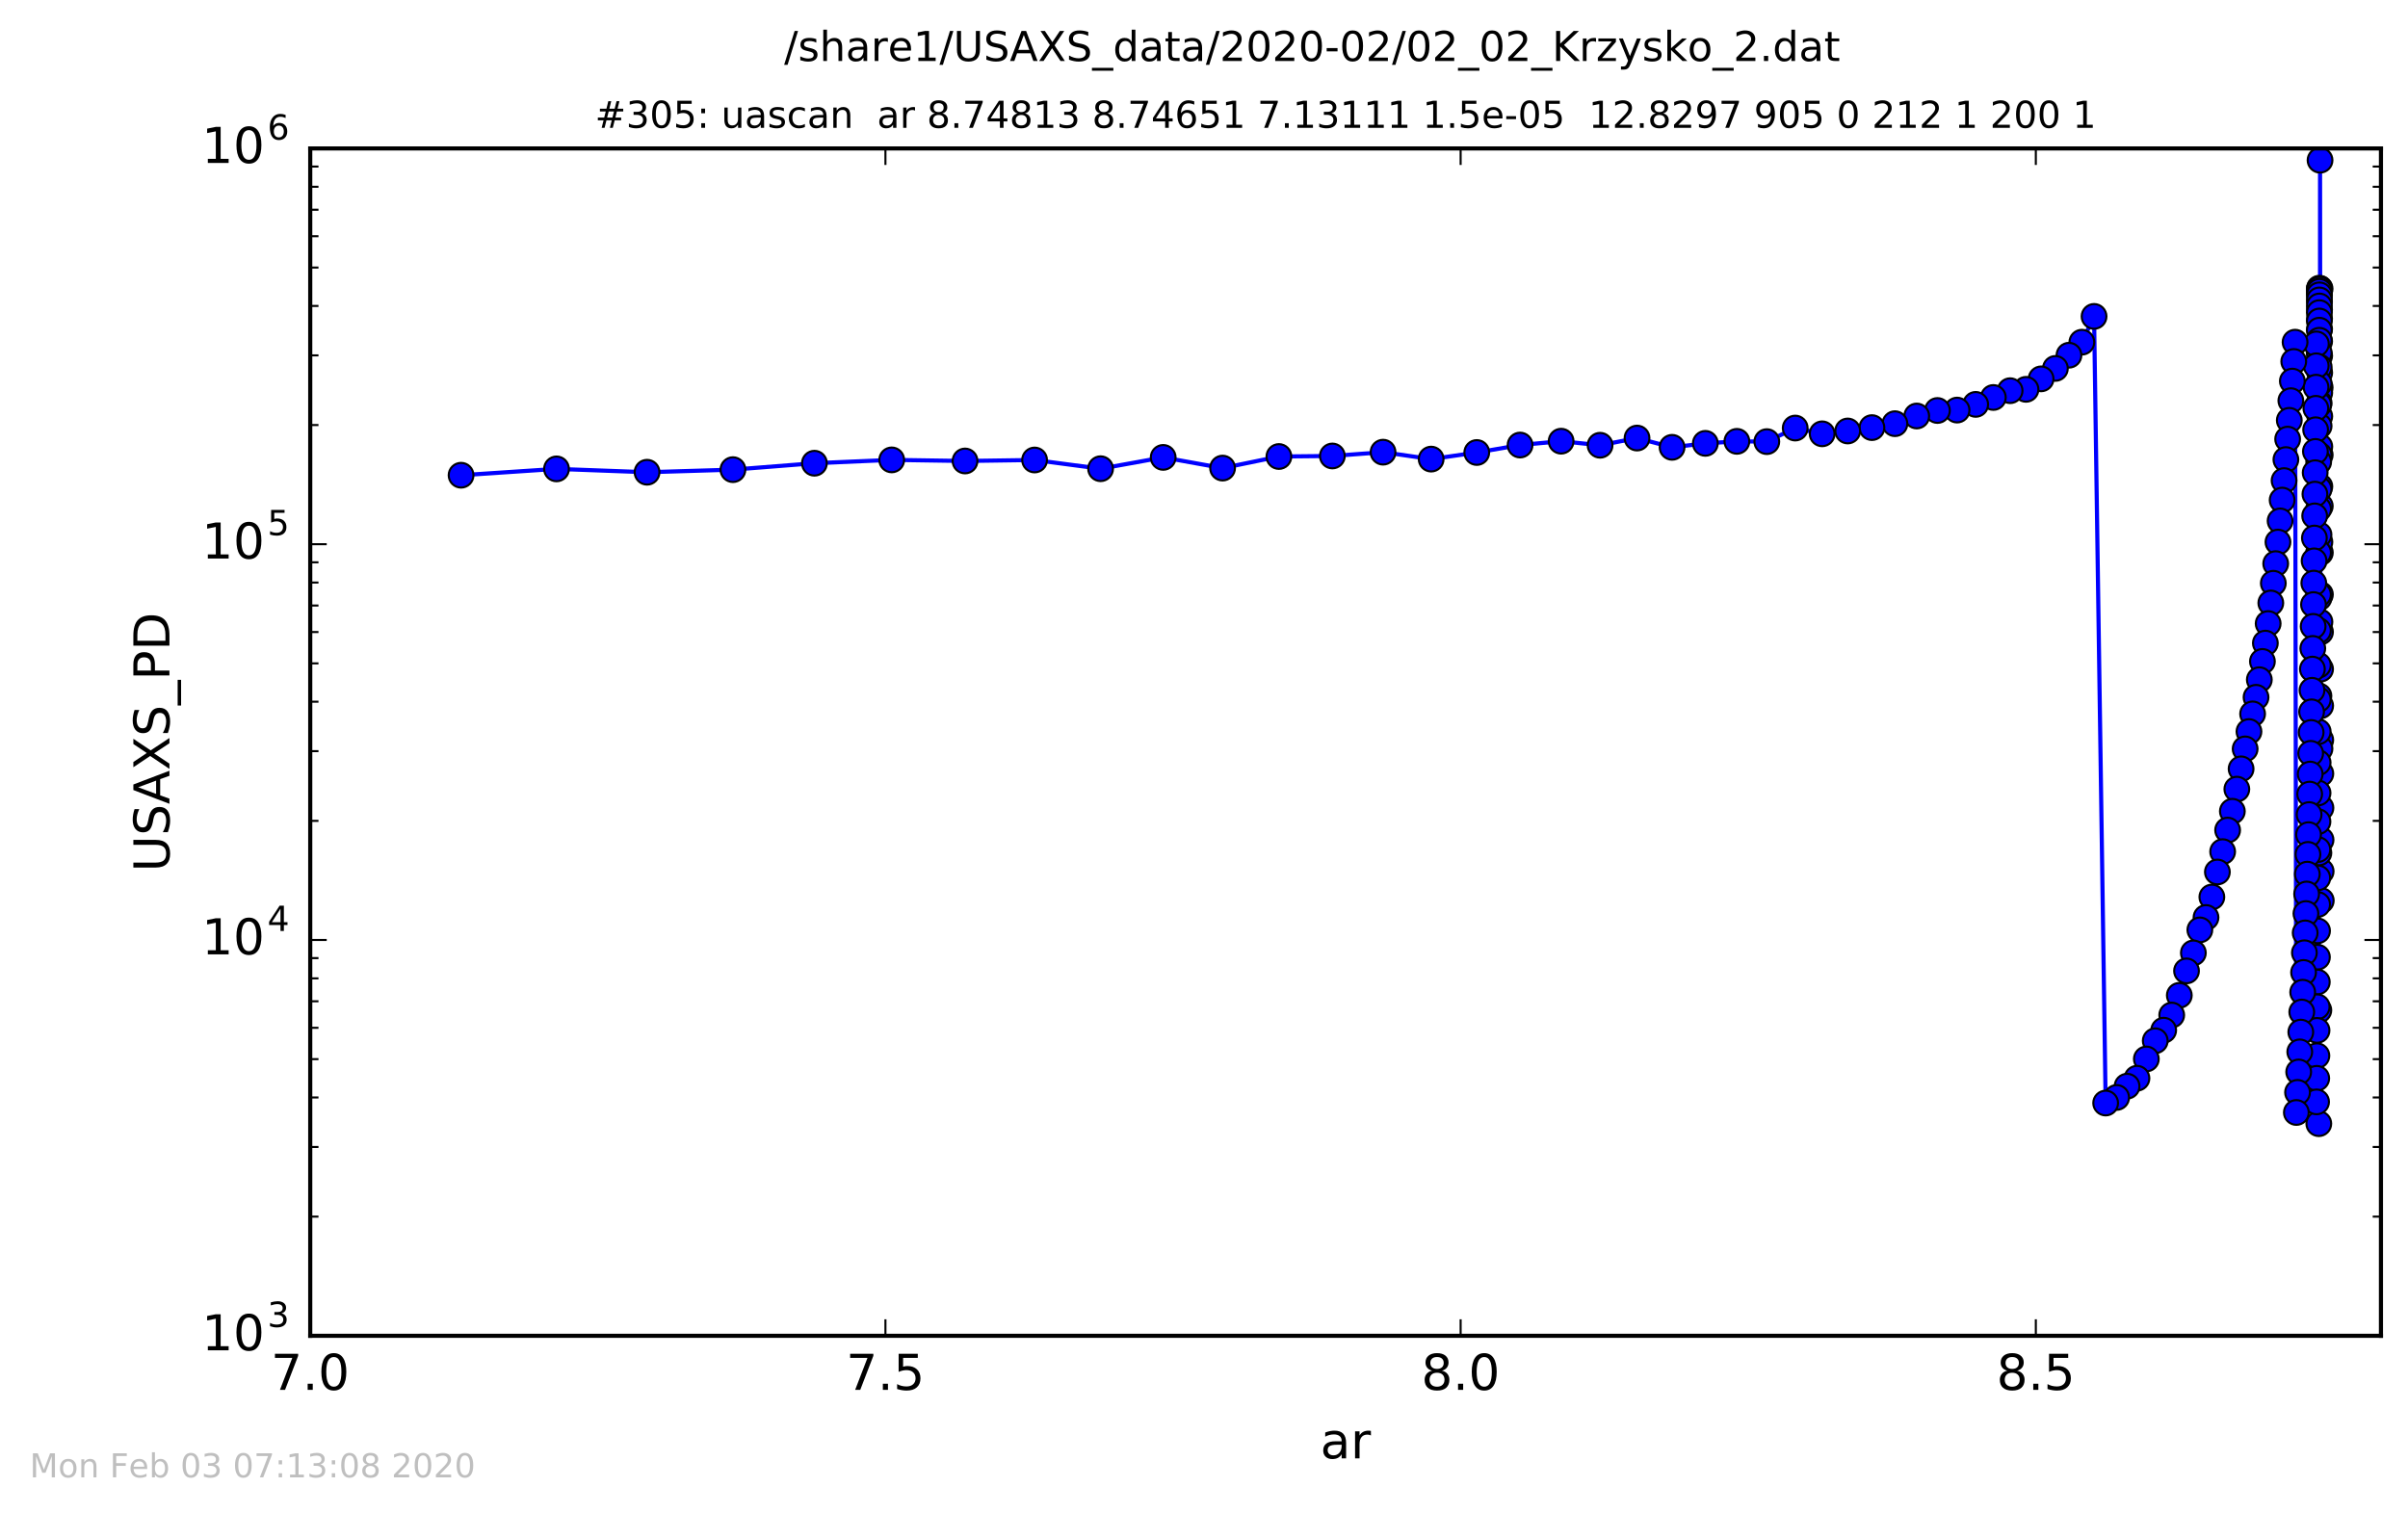 <?xml version="1.0" encoding="utf-8" standalone="no"?>
<!DOCTYPE svg PUBLIC "-//W3C//DTD SVG 1.1//EN"
  "http://www.w3.org/Graphics/SVG/1.1/DTD/svg11.dtd">
<!-- Created with matplotlib (http://matplotlib.org/) -->
<svg height="367pt" version="1.1" viewBox="0 0 584 367" width="584pt" xmlns="http://www.w3.org/2000/svg" xmlns:xlink="http://www.w3.org/1999/xlink">
 <defs>
  <style type="text/css">
*{stroke-linecap:butt;stroke-linejoin:round;stroke-miterlimit:100000;}
  </style>
 </defs>
 <g id="figure_1">
  <g id="patch_1">
   <path d="M 0 367.2 
L 584.64 367.2 
L 584.64 0 
L 0 0 
z
" style="fill:#ffffff;"/>
  </g>
  <g id="axes_1">
   <g id="patch_2">
    <path d="M 75.24 324 
L 577.44 324 
L 577.44 36 
L 75.24 36 
z
" style="fill:#ffffff;"/>
   </g>
   <g id="line2d_1">
    <path clip-path="url(#p238624ef95)" d="M 562.968 218.441 
L 562.76 144.195 
L 562.669 38.863 
L 562.656 181.599 
L 562.557 77.289 
L 562.524 69.897 
L 562.496 75.833 
L 562.496 75.833 
L 562.41 145.029 
L 562.367 272.551 
L 562.367 272.551 
L 562.367 272.551 
L 562.354 98.142 
L 562.265 161.341 
L 562.006 238.194 
L 561.829 267.268 
L 561.787 83.417 
L 561.698 93.916 
L 561.153 141.434 
L 560.511 177.659 
L 559.882 202.444 
L 559.064 226.277 
L 558 250.339 
L 556.921 269.838 
L 556.614 82.996 
L 555.21 101.956 
L 552.984 126.352 
L 551.915 136.715 
L 550.085 151.247 
L 548.694 160.431 
L 547.149 169.133 
L 541.403 196.778 
L 537.772 211.506 
L 536.429 217.578 
L 535.013 222.544 
L 533.52 225.551 
L 531.946 231.129 
L 530.287 235.498 
L 528.538 241.425 
L 526.695 246.211 
L 524.752 249.878 
L 522.703 252.443 
L 518.268 261.533 
L 515.869 263.459 
L 513.34 266.192 
L 510.674 267.547 
L 507.863 76.745 
L 504.901 83.001 
L 498.486 89.361 
L 491.358 94.436 
L 487.503 94.764 
L 479.154 98.084 
L 474.637 99.467 
L 469.876 99.567 
L 464.858 100.904 
L 459.567 102.767 
L 453.991 103.72 
L 448.112 104.535 
L 441.916 105.225 
L 435.384 103.827 
L 428.498 107.119 
L 421.24 107.05 
L 413.589 107.537 
L 405.523 108.5 
L 397.021 106.254 
L 388.059 107.999 
L 378.612 107.011 
L 368.654 107.949 
L 358.156 109.756 
L 347.091 111.357 
L 335.426 109.677 
L 323.13 110.598 
L 310.168 110.728 
L 296.505 113.538 
L 282.102 110.942 
L 266.92 113.689 
L 250.916 111.572 
L 234.045 111.812 
L 216.262 111.549 
L 197.516 112.354 
L 177.755 113.914 
L 156.925 114.543 
L 134.967 113.731 
L 111.82 115.269 
L 111.82 115.269 
" style="fill:none;stroke:#0000ff;stroke-linecap:square;"/>
    <defs>
     <path d="M 0 3 
C 0.796 3 1.559 2.684 2.121 2.121 
C 2.684 1.559 3 0.796 3 0 
C 3 -0.796 2.684 -1.559 2.121 -2.121 
C 1.559 -2.684 0.796 -3 0 -3 
C -0.796 -3 -1.559 -2.684 -2.121 -2.121 
C -2.684 -1.559 -3 -0.796 -3 0 
C -3 0.796 -2.684 1.559 -2.121 2.121 
C -1.559 2.684 -0.796 3 0 3 
z
" id="mb8b0d6e3dd" style="stroke:#000000;stroke-width:0.5;"/>
    </defs>
    <g clip-path="url(#p238624ef95)">
     <use style="fill:#0000ff;stroke:#000000;stroke-width:0.5;" x="562.968" xlink:href="#mb8b0d6e3dd" y="218.441"/>
     <use style="fill:#0000ff;stroke:#000000;stroke-width:0.5;" x="562.939" xlink:href="#mb8b0d6e3dd" y="211.349"/>
     <use style="fill:#0000ff;stroke:#000000;stroke-width:0.5;" x="562.912" xlink:href="#mb8b0d6e3dd" y="203.731"/>
     <use style="fill:#0000ff;stroke:#000000;stroke-width:0.5;" x="562.886" xlink:href="#mb8b0d6e3dd" y="195.96"/>
     <use style="fill:#0000ff;stroke:#000000;stroke-width:0.5;" x="562.862" xlink:href="#mb8b0d6e3dd" y="187.654"/>
     <use style="fill:#0000ff;stroke:#000000;stroke-width:0.5;" x="562.839" xlink:href="#mb8b0d6e3dd" y="179.5"/>
     <use style="fill:#0000ff;stroke:#000000;stroke-width:0.5;" x="562.818" xlink:href="#mb8b0d6e3dd" y="171.188"/>
     <use style="fill:#0000ff;stroke:#000000;stroke-width:0.5;" x="562.797" xlink:href="#mb8b0d6e3dd" y="162.297"/>
     <use style="fill:#0000ff;stroke:#000000;stroke-width:0.5;" x="562.778" xlink:href="#mb8b0d6e3dd" y="153.284"/>
     <use style="fill:#0000ff;stroke:#000000;stroke-width:0.5;" x="562.76" xlink:href="#mb8b0d6e3dd" y="144.195"/>
     <use style="fill:#0000ff;stroke:#000000;stroke-width:0.5;" x="562.742" xlink:href="#mb8b0d6e3dd" y="134.05"/>
     <use style="fill:#0000ff;stroke:#000000;stroke-width:0.5;" x="562.726" xlink:href="#mb8b0d6e3dd" y="122.763"/>
     <use style="fill:#0000ff;stroke:#000000;stroke-width:0.5;" x="562.71" xlink:href="#mb8b0d6e3dd" y="110.352"/>
     <use style="fill:#0000ff;stroke:#000000;stroke-width:0.5;" x="562.696" xlink:href="#mb8b0d6e3dd" y="93.988"/>
     <use style="fill:#0000ff;stroke:#000000;stroke-width:0.5;" x="562.682" xlink:href="#mb8b0d6e3dd" y="70.058"/>
     <use style="fill:#0000ff;stroke:#000000;stroke-width:0.5;" x="562.669" xlink:href="#mb8b0d6e3dd" y="38.863"/>
     <use style="fill:#0000ff;stroke:#000000;stroke-width:0.5;" x="562.656" xlink:href="#mb8b0d6e3dd" y="181.599"/>
     <use style="fill:#0000ff;stroke:#000000;stroke-width:0.5;" x="562.645" xlink:href="#mb8b0d6e3dd" y="150.847"/>
     <use style="fill:#0000ff;stroke:#000000;stroke-width:0.5;" x="562.634" xlink:href="#mb8b0d6e3dd" y="131.476"/>
     <use style="fill:#0000ff;stroke:#000000;stroke-width:0.5;" x="562.623" xlink:href="#mb8b0d6e3dd" y="117.999"/>
     <use style="fill:#0000ff;stroke:#000000;stroke-width:0.5;" x="562.613" xlink:href="#mb8b0d6e3dd" y="108.339"/>
     <use style="fill:#0000ff;stroke:#000000;stroke-width:0.5;" x="562.604" xlink:href="#mb8b0d6e3dd" y="100.991"/>
     <use style="fill:#0000ff;stroke:#000000;stroke-width:0.5;" x="562.595" xlink:href="#mb8b0d6e3dd" y="95.277"/>
     <use style="fill:#0000ff;stroke:#000000;stroke-width:0.5;" x="562.586" xlink:href="#mb8b0d6e3dd" y="90.408"/>
     <use style="fill:#0000ff;stroke:#000000;stroke-width:0.5;" x="562.579" xlink:href="#mb8b0d6e3dd" y="86.304"/>
     <use style="fill:#0000ff;stroke:#000000;stroke-width:0.5;" x="562.571" xlink:href="#mb8b0d6e3dd" y="82.793"/>
     <use style="fill:#0000ff;stroke:#000000;stroke-width:0.5;" x="562.564" xlink:href="#mb8b0d6e3dd" y="79.803"/>
     <use style="fill:#0000ff;stroke:#000000;stroke-width:0.5;" x="562.557" xlink:href="#mb8b0d6e3dd" y="77.289"/>
     <use style="fill:#0000ff;stroke:#000000;stroke-width:0.5;" x="562.551" xlink:href="#mb8b0d6e3dd" y="75.138"/>
     <use style="fill:#0000ff;stroke:#000000;stroke-width:0.5;" x="562.545" xlink:href="#mb8b0d6e3dd" y="73.159"/>
     <use style="fill:#0000ff;stroke:#000000;stroke-width:0.5;" x="562.539" xlink:href="#mb8b0d6e3dd" y="71.54"/>
     <use style="fill:#0000ff;stroke:#000000;stroke-width:0.5;" x="562.534" xlink:href="#mb8b0d6e3dd" y="70.486"/>
     <use style="fill:#0000ff;stroke:#000000;stroke-width:0.5;" x="562.529" xlink:href="#mb8b0d6e3dd" y="70.026"/>
     <use style="fill:#0000ff;stroke:#000000;stroke-width:0.5;" x="562.524" xlink:href="#mb8b0d6e3dd" y="69.897"/>
     <use style="fill:#0000ff;stroke:#000000;stroke-width:0.5;" x="562.519" xlink:href="#mb8b0d6e3dd" y="70.182"/>
     <use style="fill:#0000ff;stroke:#000000;stroke-width:0.5;" x="562.515" xlink:href="#mb8b0d6e3dd" y="70.665"/>
     <use style="fill:#0000ff;stroke:#000000;stroke-width:0.5;" x="562.511" xlink:href="#mb8b0d6e3dd" y="71.512"/>
     <use style="fill:#0000ff;stroke:#000000;stroke-width:0.5;" x="562.506" xlink:href="#mb8b0d6e3dd" y="72.749"/>
     <use style="fill:#0000ff;stroke:#000000;stroke-width:0.5;" x="562.501" xlink:href="#mb8b0d6e3dd" y="74.215"/>
     <use style="fill:#0000ff;stroke:#000000;stroke-width:0.5;" x="562.496" xlink:href="#mb8b0d6e3dd" y="75.833"/>
     <use style="fill:#0000ff;stroke:#000000;stroke-width:0.5;" x="562.491" xlink:href="#mb8b0d6e3dd" y="77.862"/>
     <use style="fill:#0000ff;stroke:#000000;stroke-width:0.5;" x="562.485" xlink:href="#mb8b0d6e3dd" y="80.092"/>
     <use style="fill:#0000ff;stroke:#000000;stroke-width:0.5;" x="562.48" xlink:href="#mb8b0d6e3dd" y="82.536"/>
     <use style="fill:#0000ff;stroke:#000000;stroke-width:0.5;" x="562.473" xlink:href="#mb8b0d6e3dd" y="85.576"/>
     <use style="fill:#0000ff;stroke:#000000;stroke-width:0.5;" x="562.467" xlink:href="#mb8b0d6e3dd" y="89.028"/>
     <use style="fill:#0000ff;stroke:#000000;stroke-width:0.5;" x="562.46" xlink:href="#mb8b0d6e3dd" y="93.022"/>
     <use style="fill:#0000ff;stroke:#000000;stroke-width:0.5;" x="562.453" xlink:href="#mb8b0d6e3dd" y="97.765"/>
     <use style="fill:#0000ff;stroke:#000000;stroke-width:0.5;" x="562.445" xlink:href="#mb8b0d6e3dd" y="103.334"/>
     <use style="fill:#0000ff;stroke:#000000;stroke-width:0.5;" x="562.437" xlink:href="#mb8b0d6e3dd" y="110.331"/>
     <use style="fill:#0000ff;stroke:#000000;stroke-width:0.5;" x="562.428" xlink:href="#mb8b0d6e3dd" y="118.661"/>
     <use style="fill:#0000ff;stroke:#000000;stroke-width:0.5;" x="562.419" xlink:href="#mb8b0d6e3dd" y="129.699"/>
     <use style="fill:#0000ff;stroke:#000000;stroke-width:0.5;" x="562.41" xlink:href="#mb8b0d6e3dd" y="145.029"/>
     <use style="fill:#0000ff;stroke:#000000;stroke-width:0.5;" x="562.4" xlink:href="#mb8b0d6e3dd" y="168.805"/>
     <use style="fill:#0000ff;stroke:#000000;stroke-width:0.5;" x="562.389" xlink:href="#mb8b0d6e3dd" y="206.882"/>
     <use style="fill:#0000ff;stroke:#000000;stroke-width:0.5;" x="562.378" xlink:href="#mb8b0d6e3dd" y="245.04"/>
     <use style="fill:#0000ff;stroke:#000000;stroke-width:0.5;" x="562.367" xlink:href="#mb8b0d6e3dd" y="272.551"/>
     <use style="fill:#0000ff;stroke:#000000;stroke-width:0.5;" x="562.354" xlink:href="#mb8b0d6e3dd" y="98.142"/>
     <use style="fill:#0000ff;stroke:#000000;stroke-width:0.5;" x="562.341" xlink:href="#mb8b0d6e3dd" y="112.023"/>
     <use style="fill:#0000ff;stroke:#000000;stroke-width:0.5;" x="562.328" xlink:href="#mb8b0d6e3dd" y="123.458"/>
     <use style="fill:#0000ff;stroke:#000000;stroke-width:0.5;" x="562.313" xlink:href="#mb8b0d6e3dd" y="134.07"/>
     <use style="fill:#0000ff;stroke:#000000;stroke-width:0.5;" x="562.298" xlink:href="#mb8b0d6e3dd" y="144.21"/>
     <use style="fill:#0000ff;stroke:#000000;stroke-width:0.5;" x="562.282" xlink:href="#mb8b0d6e3dd" y="152.949"/>
     <use style="fill:#0000ff;stroke:#000000;stroke-width:0.5;" x="562.265" xlink:href="#mb8b0d6e3dd" y="161.341"/>
     <use style="fill:#0000ff;stroke:#000000;stroke-width:0.5;" x="562.247" xlink:href="#mb8b0d6e3dd" y="169.667"/>
     <use style="fill:#0000ff;stroke:#000000;stroke-width:0.5;" x="562.228" xlink:href="#mb8b0d6e3dd" y="177.479"/>
     <use style="fill:#0000ff;stroke:#000000;stroke-width:0.5;" x="562.209" xlink:href="#mb8b0d6e3dd" y="184.987"/>
     <use style="fill:#0000ff;stroke:#000000;stroke-width:0.5;" x="562.188" xlink:href="#mb8b0d6e3dd" y="192.34"/>
     <use style="fill:#0000ff;stroke:#000000;stroke-width:0.5;" x="562.166" xlink:href="#mb8b0d6e3dd" y="199.295"/>
     <use style="fill:#0000ff;stroke:#000000;stroke-width:0.5;" x="562.142" xlink:href="#mb8b0d6e3dd" y="206.069"/>
     <use style="fill:#0000ff;stroke:#000000;stroke-width:0.5;" x="562.118" xlink:href="#mb8b0d6e3dd" y="212.936"/>
     <use style="fill:#0000ff;stroke:#000000;stroke-width:0.5;" x="562.092" xlink:href="#mb8b0d6e3dd" y="219.393"/>
     <use style="fill:#0000ff;stroke:#000000;stroke-width:0.5;" x="562.065" xlink:href="#mb8b0d6e3dd" y="225.776"/>
     <use style="fill:#0000ff;stroke:#000000;stroke-width:0.5;" x="562.036" xlink:href="#mb8b0d6e3dd" y="232.166"/>
     <use style="fill:#0000ff;stroke:#000000;stroke-width:0.5;" x="562.006" xlink:href="#mb8b0d6e3dd" y="238.194"/>
     <use style="fill:#0000ff;stroke:#000000;stroke-width:0.5;" x="561.974" xlink:href="#mb8b0d6e3dd" y="244.196"/>
     <use style="fill:#0000ff;stroke:#000000;stroke-width:0.5;" x="561.941" xlink:href="#mb8b0d6e3dd" y="249.928"/>
     <use style="fill:#0000ff;stroke:#000000;stroke-width:0.5;" x="561.906" xlink:href="#mb8b0d6e3dd" y="256.065"/>
     <use style="fill:#0000ff;stroke:#000000;stroke-width:0.5;" x="561.868" xlink:href="#mb8b0d6e3dd" y="261.552"/>
     <use style="fill:#0000ff;stroke:#000000;stroke-width:0.5;" x="561.829" xlink:href="#mb8b0d6e3dd" y="267.268"/>
     <use style="fill:#0000ff;stroke:#000000;stroke-width:0.5;" x="561.787" xlink:href="#mb8b0d6e3dd" y="83.417"/>
     <use style="fill:#0000ff;stroke:#000000;stroke-width:0.5;" x="561.744" xlink:href="#mb8b0d6e3dd" y="88.726"/>
     <use style="fill:#0000ff;stroke:#000000;stroke-width:0.5;" x="561.698" xlink:href="#mb8b0d6e3dd" y="93.916"/>
     <use style="fill:#0000ff;stroke:#000000;stroke-width:0.5;" x="561.649" xlink:href="#mb8b0d6e3dd" y="99.038"/>
     <use style="fill:#0000ff;stroke:#000000;stroke-width:0.5;" x="561.598" xlink:href="#mb8b0d6e3dd" y="104.241"/>
     <use style="fill:#0000ff;stroke:#000000;stroke-width:0.5;" x="561.544" xlink:href="#mb8b0d6e3dd" y="109.494"/>
     <use style="fill:#0000ff;stroke:#000000;stroke-width:0.5;" x="561.487" xlink:href="#mb8b0d6e3dd" y="114.657"/>
     <use style="fill:#0000ff;stroke:#000000;stroke-width:0.5;" x="561.427" xlink:href="#mb8b0d6e3dd" y="119.853"/>
     <use style="fill:#0000ff;stroke:#000000;stroke-width:0.5;" x="561.364" xlink:href="#mb8b0d6e3dd" y="125.128"/>
     <use style="fill:#0000ff;stroke:#000000;stroke-width:0.5;" x="561.298" xlink:href="#mb8b0d6e3dd" y="130.5"/>
     <use style="fill:#0000ff;stroke:#000000;stroke-width:0.5;" x="561.227" xlink:href="#mb8b0d6e3dd" y="136.039"/>
     <use style="fill:#0000ff;stroke:#000000;stroke-width:0.5;" x="561.153" xlink:href="#mb8b0d6e3dd" y="141.434"/>
     <use style="fill:#0000ff;stroke:#000000;stroke-width:0.5;" x="561.076" xlink:href="#mb8b0d6e3dd" y="146.644"/>
     <use style="fill:#0000ff;stroke:#000000;stroke-width:0.5;" x="560.993" xlink:href="#mb8b0d6e3dd" y="151.93"/>
     <use style="fill:#0000ff;stroke:#000000;stroke-width:0.5;" x="560.907" xlink:href="#mb8b0d6e3dd" y="157.283"/>
     <use style="fill:#0000ff;stroke:#000000;stroke-width:0.5;" x="560.815" xlink:href="#mb8b0d6e3dd" y="162.289"/>
     <use style="fill:#0000ff;stroke:#000000;stroke-width:0.5;" x="560.719" xlink:href="#mb8b0d6e3dd" y="167.432"/>
     <use style="fill:#0000ff;stroke:#000000;stroke-width:0.5;" x="560.617" xlink:href="#mb8b0d6e3dd" y="172.659"/>
     <use style="fill:#0000ff;stroke:#000000;stroke-width:0.5;" x="560.511" xlink:href="#mb8b0d6e3dd" y="177.659"/>
     <use style="fill:#0000ff;stroke:#000000;stroke-width:0.5;" x="560.398" xlink:href="#mb8b0d6e3dd" y="182.725"/>
     <use style="fill:#0000ff;stroke:#000000;stroke-width:0.5;" x="560.279" xlink:href="#mb8b0d6e3dd" y="187.751"/>
     <use style="fill:#0000ff;stroke:#000000;stroke-width:0.5;" x="560.153" xlink:href="#mb8b0d6e3dd" y="192.612"/>
     <use style="fill:#0000ff;stroke:#000000;stroke-width:0.5;" x="560.021" xlink:href="#mb8b0d6e3dd" y="197.58"/>
     <use style="fill:#0000ff;stroke:#000000;stroke-width:0.5;" x="559.882" xlink:href="#mb8b0d6e3dd" y="202.444"/>
     <use style="fill:#0000ff;stroke:#000000;stroke-width:0.5;" x="559.735" xlink:href="#mb8b0d6e3dd" y="207.235"/>
     <use style="fill:#0000ff;stroke:#000000;stroke-width:0.5;" x="559.581" xlink:href="#mb8b0d6e3dd" y="212.028"/>
     <use style="fill:#0000ff;stroke:#000000;stroke-width:0.5;" x="559.417" xlink:href="#mb8b0d6e3dd" y="216.841"/>
     <use style="fill:#0000ff;stroke:#000000;stroke-width:0.5;" x="559.245" xlink:href="#mb8b0d6e3dd" y="221.586"/>
     <use style="fill:#0000ff;stroke:#000000;stroke-width:0.5;" x="559.064" xlink:href="#mb8b0d6e3dd" y="226.277"/>
     <use style="fill:#0000ff;stroke:#000000;stroke-width:0.5;" x="558.873" xlink:href="#mb8b0d6e3dd" y="231.093"/>
     <use style="fill:#0000ff;stroke:#000000;stroke-width:0.5;" x="558.672" xlink:href="#mb8b0d6e3dd" y="235.874"/>
     <use style="fill:#0000ff;stroke:#000000;stroke-width:0.5;" x="558.459" xlink:href="#mb8b0d6e3dd" y="240.667"/>
     <use style="fill:#0000ff;stroke:#000000;stroke-width:0.5;" x="558.236" xlink:href="#mb8b0d6e3dd" y="245.469"/>
     <use style="fill:#0000ff;stroke:#000000;stroke-width:0.5;" x="558" xlink:href="#mb8b0d6e3dd" y="250.339"/>
     <use style="fill:#0000ff;stroke:#000000;stroke-width:0.5;" x="557.751" xlink:href="#mb8b0d6e3dd" y="255.136"/>
     <use style="fill:#0000ff;stroke:#000000;stroke-width:0.5;" x="557.489" xlink:href="#mb8b0d6e3dd" y="260.005"/>
     <use style="fill:#0000ff;stroke:#000000;stroke-width:0.5;" x="557.212" xlink:href="#mb8b0d6e3dd" y="264.96"/>
     <use style="fill:#0000ff;stroke:#000000;stroke-width:0.5;" x="556.921" xlink:href="#mb8b0d6e3dd" y="269.838"/>
     <use style="fill:#0000ff;stroke:#000000;stroke-width:0.5;" x="556.614" xlink:href="#mb8b0d6e3dd" y="82.996"/>
     <use style="fill:#0000ff;stroke:#000000;stroke-width:0.5;" x="556.29" xlink:href="#mb8b0d6e3dd" y="87.677"/>
     <use style="fill:#0000ff;stroke:#000000;stroke-width:0.5;" x="555.949" xlink:href="#mb8b0d6e3dd" y="92.439"/>
     <use style="fill:#0000ff;stroke:#000000;stroke-width:0.5;" x="555.589" xlink:href="#mb8b0d6e3dd" y="97.186"/>
     <use style="fill:#0000ff;stroke:#000000;stroke-width:0.5;" x="555.21" xlink:href="#mb8b0d6e3dd" y="101.956"/>
     <use style="fill:#0000ff;stroke:#000000;stroke-width:0.5;" x="554.811" xlink:href="#mb8b0d6e3dd" y="106.512"/>
     <use style="fill:#0000ff;stroke:#000000;stroke-width:0.5;" x="554.389" xlink:href="#mb8b0d6e3dd" y="111.474"/>
     <use style="fill:#0000ff;stroke:#000000;stroke-width:0.5;" x="553.945" xlink:href="#mb8b0d6e3dd" y="116.569"/>
     <use style="fill:#0000ff;stroke:#000000;stroke-width:0.5;" x="553.477" xlink:href="#mb8b0d6e3dd" y="121.301"/>
     <use style="fill:#0000ff;stroke:#000000;stroke-width:0.5;" x="552.984" xlink:href="#mb8b0d6e3dd" y="126.352"/>
     <use style="fill:#0000ff;stroke:#000000;stroke-width:0.5;" x="552.463" xlink:href="#mb8b0d6e3dd" y="131.483"/>
     <use style="fill:#0000ff;stroke:#000000;stroke-width:0.5;" x="551.915" xlink:href="#mb8b0d6e3dd" y="136.715"/>
     <use style="fill:#0000ff;stroke:#000000;stroke-width:0.5;" x="551.337" xlink:href="#mb8b0d6e3dd" y="141.471"/>
     <use style="fill:#0000ff;stroke:#000000;stroke-width:0.5;" x="550.728" xlink:href="#mb8b0d6e3dd" y="146.256"/>
     <use style="fill:#0000ff;stroke:#000000;stroke-width:0.5;" x="550.085" xlink:href="#mb8b0d6e3dd" y="151.247"/>
     <use style="fill:#0000ff;stroke:#000000;stroke-width:0.5;" x="549.408" xlink:href="#mb8b0d6e3dd" y="155.991"/>
     <use style="fill:#0000ff;stroke:#000000;stroke-width:0.5;" x="548.694" xlink:href="#mb8b0d6e3dd" y="160.431"/>
     <use style="fill:#0000ff;stroke:#000000;stroke-width:0.5;" x="547.942" xlink:href="#mb8b0d6e3dd" y="164.868"/>
     <use style="fill:#0000ff;stroke:#000000;stroke-width:0.5;" x="547.149" xlink:href="#mb8b0d6e3dd" y="169.133"/>
     <use style="fill:#0000ff;stroke:#000000;stroke-width:0.5;" x="546.313" xlink:href="#mb8b0d6e3dd" y="173.156"/>
     <use style="fill:#0000ff;stroke:#000000;stroke-width:0.5;" x="545.432" xlink:href="#mb8b0d6e3dd" y="177.443"/>
     <use style="fill:#0000ff;stroke:#000000;stroke-width:0.5;" x="544.503" xlink:href="#mb8b0d6e3dd" y="181.648"/>
     <use style="fill:#0000ff;stroke:#000000;stroke-width:0.5;" x="543.523" xlink:href="#mb8b0d6e3dd" y="186.487"/>
     <use style="fill:#0000ff;stroke:#000000;stroke-width:0.5;" x="542.491" xlink:href="#mb8b0d6e3dd" y="191.411"/>
     <use style="fill:#0000ff;stroke:#000000;stroke-width:0.5;" x="541.403" xlink:href="#mb8b0d6e3dd" y="196.778"/>
     <use style="fill:#0000ff;stroke:#000000;stroke-width:0.5;" x="540.256" xlink:href="#mb8b0d6e3dd" y="201.345"/>
     <use style="fill:#0000ff;stroke:#000000;stroke-width:0.5;" x="539.047" xlink:href="#mb8b0d6e3dd" y="206.569"/>
     <use style="fill:#0000ff;stroke:#000000;stroke-width:0.5;" x="537.772" xlink:href="#mb8b0d6e3dd" y="211.506"/>
     <use style="fill:#0000ff;stroke:#000000;stroke-width:0.5;" x="536.429" xlink:href="#mb8b0d6e3dd" y="217.578"/>
     <use style="fill:#0000ff;stroke:#000000;stroke-width:0.5;" x="535.013" xlink:href="#mb8b0d6e3dd" y="222.544"/>
     <use style="fill:#0000ff;stroke:#000000;stroke-width:0.5;" x="533.52" xlink:href="#mb8b0d6e3dd" y="225.551"/>
     <use style="fill:#0000ff;stroke:#000000;stroke-width:0.5;" x="531.946" xlink:href="#mb8b0d6e3dd" y="231.129"/>
     <use style="fill:#0000ff;stroke:#000000;stroke-width:0.5;" x="530.287" xlink:href="#mb8b0d6e3dd" y="235.498"/>
     <use style="fill:#0000ff;stroke:#000000;stroke-width:0.5;" x="528.538" xlink:href="#mb8b0d6e3dd" y="241.425"/>
     <use style="fill:#0000ff;stroke:#000000;stroke-width:0.5;" x="526.695" xlink:href="#mb8b0d6e3dd" y="246.211"/>
     <use style="fill:#0000ff;stroke:#000000;stroke-width:0.5;" x="524.752" xlink:href="#mb8b0d6e3dd" y="249.878"/>
     <use style="fill:#0000ff;stroke:#000000;stroke-width:0.5;" x="522.703" xlink:href="#mb8b0d6e3dd" y="252.443"/>
     <use style="fill:#0000ff;stroke:#000000;stroke-width:0.5;" x="520.544" xlink:href="#mb8b0d6e3dd" y="256.857"/>
     <use style="fill:#0000ff;stroke:#000000;stroke-width:0.5;" x="518.268" xlink:href="#mb8b0d6e3dd" y="261.533"/>
     <use style="fill:#0000ff;stroke:#000000;stroke-width:0.5;" x="515.869" xlink:href="#mb8b0d6e3dd" y="263.459"/>
     <use style="fill:#0000ff;stroke:#000000;stroke-width:0.5;" x="513.34" xlink:href="#mb8b0d6e3dd" y="266.192"/>
     <use style="fill:#0000ff;stroke:#000000;stroke-width:0.5;" x="510.674" xlink:href="#mb8b0d6e3dd" y="267.547"/>
     <use style="fill:#0000ff;stroke:#000000;stroke-width:0.5;" x="507.863" xlink:href="#mb8b0d6e3dd" y="76.745"/>
     <use style="fill:#0000ff;stroke:#000000;stroke-width:0.5;" x="504.901" xlink:href="#mb8b0d6e3dd" y="83.001"/>
     <use style="fill:#0000ff;stroke:#000000;stroke-width:0.5;" x="501.778" xlink:href="#mb8b0d6e3dd" y="86.161"/>
     <use style="fill:#0000ff;stroke:#000000;stroke-width:0.5;" x="498.486" xlink:href="#mb8b0d6e3dd" y="89.361"/>
     <use style="fill:#0000ff;stroke:#000000;stroke-width:0.5;" x="495.016" xlink:href="#mb8b0d6e3dd" y="91.894"/>
     <use style="fill:#0000ff;stroke:#000000;stroke-width:0.5;" x="491.358" xlink:href="#mb8b0d6e3dd" y="94.436"/>
     <use style="fill:#0000ff;stroke:#000000;stroke-width:0.5;" x="487.503" xlink:href="#mb8b0d6e3dd" y="94.764"/>
     <use style="fill:#0000ff;stroke:#000000;stroke-width:0.5;" x="483.438" xlink:href="#mb8b0d6e3dd" y="96.41"/>
     <use style="fill:#0000ff;stroke:#000000;stroke-width:0.5;" x="479.154" xlink:href="#mb8b0d6e3dd" y="98.084"/>
     <use style="fill:#0000ff;stroke:#000000;stroke-width:0.5;" x="474.637" xlink:href="#mb8b0d6e3dd" y="99.467"/>
     <use style="fill:#0000ff;stroke:#000000;stroke-width:0.5;" x="469.876" xlink:href="#mb8b0d6e3dd" y="99.567"/>
     <use style="fill:#0000ff;stroke:#000000;stroke-width:0.5;" x="464.858" xlink:href="#mb8b0d6e3dd" y="100.904"/>
     <use style="fill:#0000ff;stroke:#000000;stroke-width:0.5;" x="459.567" xlink:href="#mb8b0d6e3dd" y="102.767"/>
     <use style="fill:#0000ff;stroke:#000000;stroke-width:0.5;" x="453.991" xlink:href="#mb8b0d6e3dd" y="103.72"/>
     <use style="fill:#0000ff;stroke:#000000;stroke-width:0.5;" x="448.112" xlink:href="#mb8b0d6e3dd" y="104.535"/>
     <use style="fill:#0000ff;stroke:#000000;stroke-width:0.5;" x="441.916" xlink:href="#mb8b0d6e3dd" y="105.225"/>
     <use style="fill:#0000ff;stroke:#000000;stroke-width:0.5;" x="435.384" xlink:href="#mb8b0d6e3dd" y="103.827"/>
     <use style="fill:#0000ff;stroke:#000000;stroke-width:0.5;" x="428.498" xlink:href="#mb8b0d6e3dd" y="107.119"/>
     <use style="fill:#0000ff;stroke:#000000;stroke-width:0.5;" x="421.24" xlink:href="#mb8b0d6e3dd" y="107.05"/>
     <use style="fill:#0000ff;stroke:#000000;stroke-width:0.5;" x="413.589" xlink:href="#mb8b0d6e3dd" y="107.537"/>
     <use style="fill:#0000ff;stroke:#000000;stroke-width:0.5;" x="405.523" xlink:href="#mb8b0d6e3dd" y="108.5"/>
     <use style="fill:#0000ff;stroke:#000000;stroke-width:0.5;" x="397.021" xlink:href="#mb8b0d6e3dd" y="106.254"/>
     <use style="fill:#0000ff;stroke:#000000;stroke-width:0.5;" x="388.059" xlink:href="#mb8b0d6e3dd" y="107.999"/>
     <use style="fill:#0000ff;stroke:#000000;stroke-width:0.5;" x="378.612" xlink:href="#mb8b0d6e3dd" y="107.011"/>
     <use style="fill:#0000ff;stroke:#000000;stroke-width:0.5;" x="368.654" xlink:href="#mb8b0d6e3dd" y="107.949"/>
     <use style="fill:#0000ff;stroke:#000000;stroke-width:0.5;" x="358.156" xlink:href="#mb8b0d6e3dd" y="109.756"/>
     <use style="fill:#0000ff;stroke:#000000;stroke-width:0.5;" x="347.091" xlink:href="#mb8b0d6e3dd" y="111.357"/>
     <use style="fill:#0000ff;stroke:#000000;stroke-width:0.5;" x="335.426" xlink:href="#mb8b0d6e3dd" y="109.677"/>
     <use style="fill:#0000ff;stroke:#000000;stroke-width:0.5;" x="323.13" xlink:href="#mb8b0d6e3dd" y="110.598"/>
     <use style="fill:#0000ff;stroke:#000000;stroke-width:0.5;" x="310.168" xlink:href="#mb8b0d6e3dd" y="110.728"/>
     <use style="fill:#0000ff;stroke:#000000;stroke-width:0.5;" x="296.505" xlink:href="#mb8b0d6e3dd" y="113.538"/>
     <use style="fill:#0000ff;stroke:#000000;stroke-width:0.5;" x="282.102" xlink:href="#mb8b0d6e3dd" y="110.942"/>
     <use style="fill:#0000ff;stroke:#000000;stroke-width:0.5;" x="266.92" xlink:href="#mb8b0d6e3dd" y="113.689"/>
     <use style="fill:#0000ff;stroke:#000000;stroke-width:0.5;" x="250.916" xlink:href="#mb8b0d6e3dd" y="111.572"/>
     <use style="fill:#0000ff;stroke:#000000;stroke-width:0.5;" x="234.045" xlink:href="#mb8b0d6e3dd" y="111.812"/>
     <use style="fill:#0000ff;stroke:#000000;stroke-width:0.5;" x="216.262" xlink:href="#mb8b0d6e3dd" y="111.549"/>
     <use style="fill:#0000ff;stroke:#000000;stroke-width:0.5;" x="197.516" xlink:href="#mb8b0d6e3dd" y="112.354"/>
     <use style="fill:#0000ff;stroke:#000000;stroke-width:0.5;" x="177.755" xlink:href="#mb8b0d6e3dd" y="113.914"/>
     <use style="fill:#0000ff;stroke:#000000;stroke-width:0.5;" x="156.925" xlink:href="#mb8b0d6e3dd" y="114.543"/>
     <use style="fill:#0000ff;stroke:#000000;stroke-width:0.5;" x="134.967" xlink:href="#mb8b0d6e3dd" y="113.731"/>
     <use style="fill:#0000ff;stroke:#000000;stroke-width:0.5;" x="111.82" xlink:href="#mb8b0d6e3dd" y="115.269"/>
    </g>
   </g>
   <g id="patch_3">
    <path d="M 75.24 36 
L 577.44 36 
" style="fill:none;stroke:#000000;stroke-linecap:square;stroke-linejoin:miter;"/>
   </g>
   <g id="patch_4">
    <path d="M 577.44 324 
L 577.44 36 
" style="fill:none;stroke:#000000;stroke-linecap:square;stroke-linejoin:miter;"/>
   </g>
   <g id="patch_5">
    <path d="M 75.24 324 
L 577.44 324 
" style="fill:none;stroke:#000000;stroke-linecap:square;stroke-linejoin:miter;"/>
   </g>
   <g id="patch_6">
    <path d="M 75.24 324 
L 75.24 36 
" style="fill:none;stroke:#000000;stroke-linecap:square;stroke-linejoin:miter;"/>
   </g>
   <g id="matplotlib.axis_1">
    <g id="xtick_1">
     <g id="line2d_2">
      <defs>
       <path d="M 0 0 
L 0 -4 
" id="m6d9400a50f" style="stroke:#000000;stroke-width:0.5;"/>
      </defs>
      <g>
       <use style="stroke:#000000;stroke-width:0.5;" x="75.24" xlink:href="#m6d9400a50f" y="324"/>
      </g>
     </g>
     <g id="line2d_3">
      <defs>
       <path d="M 0 0 
L 0 4 
" id="m8b58578439" style="stroke:#000000;stroke-width:0.5;"/>
      </defs>
      <g>
       <use style="stroke:#000000;stroke-width:0.5;" x="75.24" xlink:href="#m8b58578439" y="36"/>
      </g>
     </g>
     <g id="text_1">
      <!-- 7.0 -->
      <defs>
       <path d="M 31.781 66.406 
Q 24.172 66.406 20.328 58.906 
Q 16.5 51.422 16.5 36.375 
Q 16.5 21.391 20.328 13.891 
Q 24.172 6.391 31.781 6.391 
Q 39.453 6.391 43.281 13.891 
Q 47.125 21.391 47.125 36.375 
Q 47.125 51.422 43.281 58.906 
Q 39.453 66.406 31.781 66.406 
M 31.781 74.219 
Q 44.047 74.219 50.516 64.516 
Q 56.984 54.828 56.984 36.375 
Q 56.984 17.969 50.516 8.266 
Q 44.047 -1.422 31.781 -1.422 
Q 19.531 -1.422 13.062 8.266 
Q 6.594 17.969 6.594 36.375 
Q 6.594 54.828 13.062 64.516 
Q 19.531 74.219 31.781 74.219 
" id="BitstreamVeraSans-Roman-30"/>
       <path d="M 10.688 12.406 
L 21 12.406 
L 21 0 
L 10.688 0 
z
" id="BitstreamVeraSans-Roman-2e"/>
       <path d="M 8.203 72.906 
L 55.078 72.906 
L 55.078 68.703 
L 28.609 0 
L 18.312 0 
L 43.219 64.594 
L 8.203 64.594 
z
" id="BitstreamVeraSans-Roman-37"/>
      </defs>
      <g transform="translate(65.698 337.118)scale(0.12 -0.12)">
       <use xlink:href="#BitstreamVeraSans-Roman-37"/>
       <use x="63.623" xlink:href="#BitstreamVeraSans-Roman-2e"/>
       <use x="95.41" xlink:href="#BitstreamVeraSans-Roman-30"/>
      </g>
     </g>
    </g>
    <g id="xtick_2">
     <g id="line2d_4">
      <g>
       <use style="stroke:#000000;stroke-width:0.5;" x="214.74" xlink:href="#m6d9400a50f" y="324"/>
      </g>
     </g>
     <g id="line2d_5">
      <g>
       <use style="stroke:#000000;stroke-width:0.5;" x="214.74" xlink:href="#m8b58578439" y="36"/>
      </g>
     </g>
     <g id="text_2">
      <!-- 7.5 -->
      <defs>
       <path d="M 10.797 72.906 
L 49.516 72.906 
L 49.516 64.594 
L 19.828 64.594 
L 19.828 46.734 
Q 21.969 47.469 24.109 47.828 
Q 26.266 48.188 28.422 48.188 
Q 40.625 48.188 47.75 41.5 
Q 54.891 34.812 54.891 23.391 
Q 54.891 11.625 47.562 5.094 
Q 40.234 -1.422 26.906 -1.422 
Q 22.312 -1.422 17.547 -0.641 
Q 12.797 0.141 7.719 1.703 
L 7.719 11.625 
Q 12.109 9.234 16.797 8.062 
Q 21.484 6.891 26.703 6.891 
Q 35.156 6.891 40.078 11.328 
Q 45.016 15.766 45.016 23.391 
Q 45.016 31 40.078 35.438 
Q 35.156 39.891 26.703 39.891 
Q 22.75 39.891 18.812 39.016 
Q 14.891 38.141 10.797 36.281 
z
" id="BitstreamVeraSans-Roman-35"/>
      </defs>
      <g transform="translate(205.198 337.118)scale(0.12 -0.12)">
       <use xlink:href="#BitstreamVeraSans-Roman-37"/>
       <use x="63.623" xlink:href="#BitstreamVeraSans-Roman-2e"/>
       <use x="95.41" xlink:href="#BitstreamVeraSans-Roman-35"/>
      </g>
     </g>
    </g>
    <g id="xtick_3">
     <g id="line2d_6">
      <g>
       <use style="stroke:#000000;stroke-width:0.5;" x="354.24" xlink:href="#m6d9400a50f" y="324"/>
      </g>
     </g>
     <g id="line2d_7">
      <g>
       <use style="stroke:#000000;stroke-width:0.5;" x="354.24" xlink:href="#m8b58578439" y="36"/>
      </g>
     </g>
     <g id="text_3">
      <!-- 8.0 -->
      <defs>
       <path d="M 31.781 34.625 
Q 24.75 34.625 20.719 30.859 
Q 16.703 27.094 16.703 20.516 
Q 16.703 13.922 20.719 10.156 
Q 24.75 6.391 31.781 6.391 
Q 38.812 6.391 42.859 10.172 
Q 46.922 13.969 46.922 20.516 
Q 46.922 27.094 42.891 30.859 
Q 38.875 34.625 31.781 34.625 
M 21.922 38.812 
Q 15.578 40.375 12.031 44.719 
Q 8.5 49.078 8.5 55.328 
Q 8.5 64.062 14.719 69.141 
Q 20.953 74.219 31.781 74.219 
Q 42.672 74.219 48.875 69.141 
Q 55.078 64.062 55.078 55.328 
Q 55.078 49.078 51.531 44.719 
Q 48 40.375 41.703 38.812 
Q 48.828 37.156 52.797 32.312 
Q 56.781 27.484 56.781 20.516 
Q 56.781 9.906 50.312 4.234 
Q 43.844 -1.422 31.781 -1.422 
Q 19.734 -1.422 13.25 4.234 
Q 6.781 9.906 6.781 20.516 
Q 6.781 27.484 10.781 32.312 
Q 14.797 37.156 21.922 38.812 
M 18.312 54.391 
Q 18.312 48.734 21.844 45.562 
Q 25.391 42.391 31.781 42.391 
Q 38.141 42.391 41.719 45.562 
Q 45.312 48.734 45.312 54.391 
Q 45.312 60.062 41.719 63.234 
Q 38.141 66.406 31.781 66.406 
Q 25.391 66.406 21.844 63.234 
Q 18.312 60.062 18.312 54.391 
" id="BitstreamVeraSans-Roman-38"/>
      </defs>
      <g transform="translate(344.698 337.118)scale(0.12 -0.12)">
       <use xlink:href="#BitstreamVeraSans-Roman-38"/>
       <use x="63.623" xlink:href="#BitstreamVeraSans-Roman-2e"/>
       <use x="95.41" xlink:href="#BitstreamVeraSans-Roman-30"/>
      </g>
     </g>
    </g>
    <g id="xtick_4">
     <g id="line2d_8">
      <g>
       <use style="stroke:#000000;stroke-width:0.5;" x="493.74" xlink:href="#m6d9400a50f" y="324"/>
      </g>
     </g>
     <g id="line2d_9">
      <g>
       <use style="stroke:#000000;stroke-width:0.5;" x="493.74" xlink:href="#m8b58578439" y="36"/>
      </g>
     </g>
     <g id="text_4">
      <!-- 8.5 -->
      <g transform="translate(484.198 337.118)scale(0.12 -0.12)">
       <use xlink:href="#BitstreamVeraSans-Roman-38"/>
       <use x="63.623" xlink:href="#BitstreamVeraSans-Roman-2e"/>
       <use x="95.41" xlink:href="#BitstreamVeraSans-Roman-35"/>
      </g>
     </g>
    </g>
    <g id="text_5">
     <!-- ar -->
     <defs>
      <path d="M 41.109 46.297 
Q 39.594 47.172 37.812 47.578 
Q 36.031 48 33.891 48 
Q 26.266 48 22.188 43.047 
Q 18.109 38.094 18.109 28.812 
L 18.109 0 
L 9.078 0 
L 9.078 54.688 
L 18.109 54.688 
L 18.109 46.188 
Q 20.953 51.172 25.484 53.578 
Q 30.031 56 36.531 56 
Q 37.453 56 38.578 55.875 
Q 39.703 55.766 41.062 55.516 
z
" id="BitstreamVeraSans-Roman-72"/>
      <path d="M 34.281 27.484 
Q 23.391 27.484 19.188 25 
Q 14.984 22.516 14.984 16.5 
Q 14.984 11.719 18.141 8.906 
Q 21.297 6.109 26.703 6.109 
Q 34.188 6.109 38.703 11.406 
Q 43.219 16.703 43.219 25.484 
L 43.219 27.484 
z
M 52.203 31.203 
L 52.203 0 
L 43.219 0 
L 43.219 8.297 
Q 40.141 3.328 35.547 0.953 
Q 30.953 -1.422 24.312 -1.422 
Q 15.922 -1.422 10.953 3.297 
Q 6 8.016 6 15.922 
Q 6 25.141 12.172 29.828 
Q 18.359 34.516 30.609 34.516 
L 43.219 34.516 
L 43.219 35.406 
Q 43.219 41.609 39.141 45 
Q 35.062 48.391 27.688 48.391 
Q 23 48.391 18.547 47.266 
Q 14.109 46.141 10.016 43.891 
L 10.016 52.203 
Q 14.938 54.109 19.578 55.047 
Q 24.219 56 28.609 56 
Q 40.484 56 46.344 49.844 
Q 52.203 43.703 52.203 31.203 
" id="BitstreamVeraSans-Roman-61"/>
     </defs>
     <g transform="translate(320.197 353.732)scale(0.12 -0.12)">
      <use xlink:href="#BitstreamVeraSans-Roman-61"/>
      <use x="61.279" xlink:href="#BitstreamVeraSans-Roman-72"/>
     </g>
    </g>
   </g>
   <g id="matplotlib.axis_2">
    <g id="ytick_1">
     <g id="line2d_10">
      <defs>
       <path d="M 0 0 
L 4 0 
" id="mf980663f63" style="stroke:#000000;stroke-width:0.5;"/>
      </defs>
      <g>
       <use style="stroke:#000000;stroke-width:0.5;" x="75.24" xlink:href="#mf980663f63" y="324.0"/>
      </g>
     </g>
     <g id="line2d_11">
      <defs>
       <path d="M 0 0 
L -4 0 
" id="mc9e9957897" style="stroke:#000000;stroke-width:0.5;"/>
      </defs>
      <g>
       <use style="stroke:#000000;stroke-width:0.5;" x="577.44" xlink:href="#mc9e9957897" y="324.0"/>
      </g>
     </g>
     <g id="text_6">
      <!-- $\mathdefault{10^{3}}$ -->
      <defs>
       <path d="M 40.578 39.312 
Q 47.656 37.797 51.625 33 
Q 55.609 28.219 55.609 21.188 
Q 55.609 10.406 48.188 4.484 
Q 40.766 -1.422 27.094 -1.422 
Q 22.516 -1.422 17.656 -0.516 
Q 12.797 0.391 7.625 2.203 
L 7.625 11.719 
Q 11.719 9.328 16.594 8.109 
Q 21.484 6.891 26.812 6.891 
Q 36.078 6.891 40.938 10.547 
Q 45.797 14.203 45.797 21.188 
Q 45.797 27.641 41.281 31.266 
Q 36.766 34.906 28.719 34.906 
L 20.219 34.906 
L 20.219 43.016 
L 29.109 43.016 
Q 36.375 43.016 40.234 45.922 
Q 44.094 48.828 44.094 54.297 
Q 44.094 59.906 40.109 62.906 
Q 36.141 65.922 28.719 65.922 
Q 24.656 65.922 20.016 65.031 
Q 15.375 64.156 9.812 62.312 
L 9.812 71.094 
Q 15.438 72.656 20.344 73.438 
Q 25.25 74.219 29.594 74.219 
Q 40.828 74.219 47.359 69.109 
Q 53.906 64.016 53.906 55.328 
Q 53.906 49.266 50.438 45.094 
Q 46.969 40.922 40.578 39.312 
" id="BitstreamVeraSans-Roman-33"/>
       <path d="M 12.406 8.297 
L 28.516 8.297 
L 28.516 63.922 
L 10.984 60.406 
L 10.984 69.391 
L 28.422 72.906 
L 38.281 72.906 
L 38.281 8.297 
L 54.391 8.297 
L 54.391 0 
L 12.406 0 
z
" id="BitstreamVeraSans-Roman-31"/>
      </defs>
      <g transform="translate(48.92 327.624)scale(0.12 -0.12)">
       <use transform="translate(0.0 0.797)" xlink:href="#BitstreamVeraSans-Roman-31"/>
       <use transform="translate(63.623 0.797)" xlink:href="#BitstreamVeraSans-Roman-30"/>
       <use transform="translate(132.759 48.047)scale(0.7)" xlink:href="#BitstreamVeraSans-Roman-33"/>
      </g>
     </g>
    </g>
    <g id="ytick_2">
     <g id="line2d_12">
      <g>
       <use style="stroke:#000000;stroke-width:0.5;" x="75.24" xlink:href="#mf980663f63" y="228.0"/>
      </g>
     </g>
     <g id="line2d_13">
      <g>
       <use style="stroke:#000000;stroke-width:0.5;" x="577.44" xlink:href="#mc9e9957897" y="228.0"/>
      </g>
     </g>
     <g id="text_7">
      <!-- $\mathdefault{10^{4}}$ -->
      <defs>
       <path d="M 37.797 64.312 
L 12.891 25.391 
L 37.797 25.391 
z
M 35.203 72.906 
L 47.609 72.906 
L 47.609 25.391 
L 58.016 25.391 
L 58.016 17.188 
L 47.609 17.188 
L 47.609 0 
L 37.797 0 
L 37.797 17.188 
L 4.891 17.188 
L 4.891 26.703 
z
" id="BitstreamVeraSans-Roman-34"/>
      </defs>
      <g transform="translate(48.92 231.564)scale(0.12 -0.12)">
       <use transform="translate(0.0 0.716)" xlink:href="#BitstreamVeraSans-Roman-31"/>
       <use transform="translate(63.623 0.716)" xlink:href="#BitstreamVeraSans-Roman-30"/>
       <use transform="translate(132.759 47.966)scale(0.7)" xlink:href="#BitstreamVeraSans-Roman-34"/>
      </g>
     </g>
    </g>
    <g id="ytick_3">
     <g id="line2d_14">
      <g>
       <use style="stroke:#000000;stroke-width:0.5;" x="75.24" xlink:href="#mf980663f63" y="132.0"/>
      </g>
     </g>
     <g id="line2d_15">
      <g>
       <use style="stroke:#000000;stroke-width:0.5;" x="577.44" xlink:href="#mc9e9957897" y="132.0"/>
      </g>
     </g>
     <g id="text_8">
      <!-- $\mathdefault{10^{5}}$ -->
      <g transform="translate(48.92 135.564)scale(0.12 -0.12)">
       <use transform="translate(0.0 0.716)" xlink:href="#BitstreamVeraSans-Roman-31"/>
       <use transform="translate(63.623 0.716)" xlink:href="#BitstreamVeraSans-Roman-30"/>
       <use transform="translate(132.759 47.966)scale(0.7)" xlink:href="#BitstreamVeraSans-Roman-35"/>
      </g>
     </g>
    </g>
    <g id="ytick_4">
     <g id="line2d_16">
      <g>
       <use style="stroke:#000000;stroke-width:0.5;" x="75.24" xlink:href="#mf980663f63" y="36.0"/>
      </g>
     </g>
     <g id="line2d_17">
      <g>
       <use style="stroke:#000000;stroke-width:0.5;" x="577.44" xlink:href="#mc9e9957897" y="36.0"/>
      </g>
     </g>
     <g id="text_9">
      <!-- $\mathdefault{10^{6}}$ -->
      <defs>
       <path d="M 33.016 40.375 
Q 26.375 40.375 22.484 35.828 
Q 18.609 31.297 18.609 23.391 
Q 18.609 15.531 22.484 10.953 
Q 26.375 6.391 33.016 6.391 
Q 39.656 6.391 43.531 10.953 
Q 47.406 15.531 47.406 23.391 
Q 47.406 31.297 43.531 35.828 
Q 39.656 40.375 33.016 40.375 
M 52.594 71.297 
L 52.594 62.312 
Q 48.875 64.062 45.094 64.984 
Q 41.312 65.922 37.594 65.922 
Q 27.828 65.922 22.672 59.328 
Q 17.531 52.734 16.797 39.406 
Q 19.672 43.656 24.016 45.922 
Q 28.375 48.188 33.594 48.188 
Q 44.578 48.188 50.953 41.516 
Q 57.328 34.859 57.328 23.391 
Q 57.328 12.156 50.688 5.359 
Q 44.047 -1.422 33.016 -1.422 
Q 20.359 -1.422 13.672 8.266 
Q 6.984 17.969 6.984 36.375 
Q 6.984 53.656 15.188 63.938 
Q 23.391 74.219 37.203 74.219 
Q 40.922 74.219 44.703 73.484 
Q 48.484 72.75 52.594 71.297 
" id="BitstreamVeraSans-Roman-36"/>
      </defs>
      <g transform="translate(48.92 39.624)scale(0.12 -0.12)">
       <use transform="translate(0.0 0.797)" xlink:href="#BitstreamVeraSans-Roman-31"/>
       <use transform="translate(63.623 0.797)" xlink:href="#BitstreamVeraSans-Roman-30"/>
       <use transform="translate(132.759 48.047)scale(0.7)" xlink:href="#BitstreamVeraSans-Roman-36"/>
      </g>
     </g>
    </g>
    <g id="ytick_5">
     <g id="line2d_18">
      <defs>
       <path d="M 0 0 
L 2 0 
" id="m4cf6e9a61c" style="stroke:#000000;stroke-width:0.5;"/>
      </defs>
      <g>
       <use style="stroke:#000000;stroke-width:0.5;" x="75.24" xlink:href="#m4cf6e9a61c" y="295.101"/>
      </g>
     </g>
     <g id="line2d_19">
      <defs>
       <path d="M 0 0 
L -2 0 
" id="m47847f190f" style="stroke:#000000;stroke-width:0.5;"/>
      </defs>
      <g>
       <use style="stroke:#000000;stroke-width:0.5;" x="577.44" xlink:href="#m47847f190f" y="295.101"/>
      </g>
     </g>
    </g>
    <g id="ytick_6">
     <g id="line2d_20">
      <g>
       <use style="stroke:#000000;stroke-width:0.5;" x="75.24" xlink:href="#m4cf6e9a61c" y="278.196"/>
      </g>
     </g>
     <g id="line2d_21">
      <g>
       <use style="stroke:#000000;stroke-width:0.5;" x="577.44" xlink:href="#m47847f190f" y="278.196"/>
      </g>
     </g>
    </g>
    <g id="ytick_7">
     <g id="line2d_22">
      <g>
       <use style="stroke:#000000;stroke-width:0.5;" x="75.24" xlink:href="#m4cf6e9a61c" y="266.202"/>
      </g>
     </g>
     <g id="line2d_23">
      <g>
       <use style="stroke:#000000;stroke-width:0.5;" x="577.44" xlink:href="#m47847f190f" y="266.202"/>
      </g>
     </g>
    </g>
    <g id="ytick_8">
     <g id="line2d_24">
      <g>
       <use style="stroke:#000000;stroke-width:0.5;" x="75.24" xlink:href="#m4cf6e9a61c" y="256.899"/>
      </g>
     </g>
     <g id="line2d_25">
      <g>
       <use style="stroke:#000000;stroke-width:0.5;" x="577.44" xlink:href="#m47847f190f" y="256.899"/>
      </g>
     </g>
    </g>
    <g id="ytick_9">
     <g id="line2d_26">
      <g>
       <use style="stroke:#000000;stroke-width:0.5;" x="75.24" xlink:href="#m4cf6e9a61c" y="249.297"/>
      </g>
     </g>
     <g id="line2d_27">
      <g>
       <use style="stroke:#000000;stroke-width:0.5;" x="577.44" xlink:href="#m47847f190f" y="249.297"/>
      </g>
     </g>
    </g>
    <g id="ytick_10">
     <g id="line2d_28">
      <g>
       <use style="stroke:#000000;stroke-width:0.5;" x="75.24" xlink:href="#m4cf6e9a61c" y="242.871"/>
      </g>
     </g>
     <g id="line2d_29">
      <g>
       <use style="stroke:#000000;stroke-width:0.5;" x="577.44" xlink:href="#m47847f190f" y="242.871"/>
      </g>
     </g>
    </g>
    <g id="ytick_11">
     <g id="line2d_30">
      <g>
       <use style="stroke:#000000;stroke-width:0.5;" x="75.24" xlink:href="#m4cf6e9a61c" y="237.303"/>
      </g>
     </g>
     <g id="line2d_31">
      <g>
       <use style="stroke:#000000;stroke-width:0.5;" x="577.44" xlink:href="#m47847f190f" y="237.303"/>
      </g>
     </g>
    </g>
    <g id="ytick_12">
     <g id="line2d_32">
      <g>
       <use style="stroke:#000000;stroke-width:0.5;" x="75.24" xlink:href="#m4cf6e9a61c" y="232.393"/>
      </g>
     </g>
     <g id="line2d_33">
      <g>
       <use style="stroke:#000000;stroke-width:0.5;" x="577.44" xlink:href="#m47847f190f" y="232.393"/>
      </g>
     </g>
    </g>
    <g id="ytick_13">
     <g id="line2d_34">
      <g>
       <use style="stroke:#000000;stroke-width:0.5;" x="75.24" xlink:href="#m4cf6e9a61c" y="199.101"/>
      </g>
     </g>
     <g id="line2d_35">
      <g>
       <use style="stroke:#000000;stroke-width:0.5;" x="577.44" xlink:href="#m47847f190f" y="199.101"/>
      </g>
     </g>
    </g>
    <g id="ytick_14">
     <g id="line2d_36">
      <g>
       <use style="stroke:#000000;stroke-width:0.5;" x="75.24" xlink:href="#m4cf6e9a61c" y="182.196"/>
      </g>
     </g>
     <g id="line2d_37">
      <g>
       <use style="stroke:#000000;stroke-width:0.5;" x="577.44" xlink:href="#m47847f190f" y="182.196"/>
      </g>
     </g>
    </g>
    <g id="ytick_15">
     <g id="line2d_38">
      <g>
       <use style="stroke:#000000;stroke-width:0.5;" x="75.24" xlink:href="#m4cf6e9a61c" y="170.202"/>
      </g>
     </g>
     <g id="line2d_39">
      <g>
       <use style="stroke:#000000;stroke-width:0.5;" x="577.44" xlink:href="#m47847f190f" y="170.202"/>
      </g>
     </g>
    </g>
    <g id="ytick_16">
     <g id="line2d_40">
      <g>
       <use style="stroke:#000000;stroke-width:0.5;" x="75.24" xlink:href="#m4cf6e9a61c" y="160.899"/>
      </g>
     </g>
     <g id="line2d_41">
      <g>
       <use style="stroke:#000000;stroke-width:0.5;" x="577.44" xlink:href="#m47847f190f" y="160.899"/>
      </g>
     </g>
    </g>
    <g id="ytick_17">
     <g id="line2d_42">
      <g>
       <use style="stroke:#000000;stroke-width:0.5;" x="75.24" xlink:href="#m4cf6e9a61c" y="153.297"/>
      </g>
     </g>
     <g id="line2d_43">
      <g>
       <use style="stroke:#000000;stroke-width:0.5;" x="577.44" xlink:href="#m47847f190f" y="153.297"/>
      </g>
     </g>
    </g>
    <g id="ytick_18">
     <g id="line2d_44">
      <g>
       <use style="stroke:#000000;stroke-width:0.5;" x="75.24" xlink:href="#m4cf6e9a61c" y="146.871"/>
      </g>
     </g>
     <g id="line2d_45">
      <g>
       <use style="stroke:#000000;stroke-width:0.5;" x="577.44" xlink:href="#m47847f190f" y="146.871"/>
      </g>
     </g>
    </g>
    <g id="ytick_19">
     <g id="line2d_46">
      <g>
       <use style="stroke:#000000;stroke-width:0.5;" x="75.24" xlink:href="#m4cf6e9a61c" y="141.303"/>
      </g>
     </g>
     <g id="line2d_47">
      <g>
       <use style="stroke:#000000;stroke-width:0.5;" x="577.44" xlink:href="#m47847f190f" y="141.303"/>
      </g>
     </g>
    </g>
    <g id="ytick_20">
     <g id="line2d_48">
      <g>
       <use style="stroke:#000000;stroke-width:0.5;" x="75.24" xlink:href="#m4cf6e9a61c" y="136.393"/>
      </g>
     </g>
     <g id="line2d_49">
      <g>
       <use style="stroke:#000000;stroke-width:0.5;" x="577.44" xlink:href="#m47847f190f" y="136.393"/>
      </g>
     </g>
    </g>
    <g id="ytick_21">
     <g id="line2d_50">
      <g>
       <use style="stroke:#000000;stroke-width:0.5;" x="75.24" xlink:href="#m4cf6e9a61c" y="103.101"/>
      </g>
     </g>
     <g id="line2d_51">
      <g>
       <use style="stroke:#000000;stroke-width:0.5;" x="577.44" xlink:href="#m47847f190f" y="103.101"/>
      </g>
     </g>
    </g>
    <g id="ytick_22">
     <g id="line2d_52">
      <g>
       <use style="stroke:#000000;stroke-width:0.5;" x="75.24" xlink:href="#m4cf6e9a61c" y="86.196"/>
      </g>
     </g>
     <g id="line2d_53">
      <g>
       <use style="stroke:#000000;stroke-width:0.5;" x="577.44" xlink:href="#m47847f190f" y="86.196"/>
      </g>
     </g>
    </g>
    <g id="ytick_23">
     <g id="line2d_54">
      <g>
       <use style="stroke:#000000;stroke-width:0.5;" x="75.24" xlink:href="#m4cf6e9a61c" y="74.202"/>
      </g>
     </g>
     <g id="line2d_55">
      <g>
       <use style="stroke:#000000;stroke-width:0.5;" x="577.44" xlink:href="#m47847f190f" y="74.202"/>
      </g>
     </g>
    </g>
    <g id="ytick_24">
     <g id="line2d_56">
      <g>
       <use style="stroke:#000000;stroke-width:0.5;" x="75.24" xlink:href="#m4cf6e9a61c" y="64.899"/>
      </g>
     </g>
     <g id="line2d_57">
      <g>
       <use style="stroke:#000000;stroke-width:0.5;" x="577.44" xlink:href="#m47847f190f" y="64.899"/>
      </g>
     </g>
    </g>
    <g id="ytick_25">
     <g id="line2d_58">
      <g>
       <use style="stroke:#000000;stroke-width:0.5;" x="75.24" xlink:href="#m4cf6e9a61c" y="57.297"/>
      </g>
     </g>
     <g id="line2d_59">
      <g>
       <use style="stroke:#000000;stroke-width:0.5;" x="577.44" xlink:href="#m47847f190f" y="57.297"/>
      </g>
     </g>
    </g>
    <g id="ytick_26">
     <g id="line2d_60">
      <g>
       <use style="stroke:#000000;stroke-width:0.5;" x="75.24" xlink:href="#m4cf6e9a61c" y="50.871"/>
      </g>
     </g>
     <g id="line2d_61">
      <g>
       <use style="stroke:#000000;stroke-width:0.5;" x="577.44" xlink:href="#m47847f190f" y="50.871"/>
      </g>
     </g>
    </g>
    <g id="ytick_27">
     <g id="line2d_62">
      <g>
       <use style="stroke:#000000;stroke-width:0.5;" x="75.24" xlink:href="#m4cf6e9a61c" y="45.303"/>
      </g>
     </g>
     <g id="line2d_63">
      <g>
       <use style="stroke:#000000;stroke-width:0.5;" x="577.44" xlink:href="#m47847f190f" y="45.303"/>
      </g>
     </g>
    </g>
    <g id="ytick_28">
     <g id="line2d_64">
      <g>
       <use style="stroke:#000000;stroke-width:0.5;" x="75.24" xlink:href="#m4cf6e9a61c" y="40.393"/>
      </g>
     </g>
     <g id="line2d_65">
      <g>
       <use style="stroke:#000000;stroke-width:0.5;" x="577.44" xlink:href="#m47847f190f" y="40.393"/>
      </g>
     </g>
    </g>
    <g id="text_10">
     <!-- USAXS_PD -->
     <defs>
      <path d="M 50.984 -16.609 
L 50.984 -23.578 
L -0.984 -23.578 
L -0.984 -16.609 
z
" id="BitstreamVeraSans-Roman-5f"/>
      <path d="M 19.672 64.797 
L 19.672 37.406 
L 32.078 37.406 
Q 38.969 37.406 42.719 40.969 
Q 46.484 44.531 46.484 51.125 
Q 46.484 57.672 42.719 61.234 
Q 38.969 64.797 32.078 64.797 
z
M 9.812 72.906 
L 32.078 72.906 
Q 44.344 72.906 50.609 67.359 
Q 56.891 61.812 56.891 51.125 
Q 56.891 40.328 50.609 34.812 
Q 44.344 29.297 32.078 29.297 
L 19.672 29.297 
L 19.672 0 
L 9.812 0 
z
" id="BitstreamVeraSans-Roman-50"/>
      <path d="M 53.516 70.516 
L 53.516 60.891 
Q 47.906 63.578 42.922 64.891 
Q 37.938 66.219 33.297 66.219 
Q 25.25 66.219 20.875 63.094 
Q 16.5 59.969 16.5 54.203 
Q 16.5 49.359 19.406 46.891 
Q 22.312 44.438 30.422 42.922 
L 36.375 41.703 
Q 47.406 39.594 52.656 34.297 
Q 57.906 29 57.906 20.125 
Q 57.906 9.516 50.797 4.047 
Q 43.703 -1.422 29.984 -1.422 
Q 24.812 -1.422 18.969 -0.25 
Q 13.141 0.922 6.891 3.219 
L 6.891 13.375 
Q 12.891 10.016 18.656 8.297 
Q 24.422 6.594 29.984 6.594 
Q 38.422 6.594 43.016 9.906 
Q 47.609 13.234 47.609 19.391 
Q 47.609 24.75 44.312 27.781 
Q 41.016 30.812 33.5 32.328 
L 27.484 33.5 
Q 16.453 35.688 11.516 40.375 
Q 6.594 45.062 6.594 53.422 
Q 6.594 63.094 13.406 68.656 
Q 20.219 74.219 32.172 74.219 
Q 37.312 74.219 42.625 73.281 
Q 47.953 72.359 53.516 70.516 
" id="BitstreamVeraSans-Roman-53"/>
      <path d="M 8.688 72.906 
L 18.609 72.906 
L 18.609 28.609 
Q 18.609 16.891 22.844 11.734 
Q 27.094 6.594 36.625 6.594 
Q 46.094 6.594 50.344 11.734 
Q 54.594 16.891 54.594 28.609 
L 54.594 72.906 
L 64.5 72.906 
L 64.5 27.391 
Q 64.5 13.141 57.438 5.859 
Q 50.391 -1.422 36.625 -1.422 
Q 22.797 -1.422 15.734 5.859 
Q 8.688 13.141 8.688 27.391 
z
" id="BitstreamVeraSans-Roman-55"/>
      <path d="M 34.188 63.188 
L 20.797 26.906 
L 47.609 26.906 
z
M 28.609 72.906 
L 39.797 72.906 
L 67.578 0 
L 57.328 0 
L 50.688 18.703 
L 17.828 18.703 
L 11.188 0 
L 0.781 0 
z
" id="BitstreamVeraSans-Roman-41"/>
      <path d="M 6.297 72.906 
L 16.891 72.906 
L 35.016 45.797 
L 53.219 72.906 
L 63.812 72.906 
L 40.375 37.891 
L 65.375 0 
L 54.781 0 
L 34.281 31 
L 13.625 0 
L 2.984 0 
L 29 38.922 
z
" id="BitstreamVeraSans-Roman-58"/>
      <path d="M 19.672 64.797 
L 19.672 8.109 
L 31.594 8.109 
Q 46.688 8.109 53.688 14.938 
Q 60.688 21.781 60.688 36.531 
Q 60.688 51.172 53.688 57.984 
Q 46.688 64.797 31.594 64.797 
z
M 9.812 72.906 
L 30.078 72.906 
Q 51.266 72.906 61.172 64.094 
Q 71.094 55.281 71.094 36.531 
Q 71.094 17.672 61.125 8.828 
Q 51.172 0 30.078 0 
L 9.812 0 
z
" id="BitstreamVeraSans-Roman-44"/>
     </defs>
     <g transform="translate(41.091 211.462)rotate(-90.0)scale(0.12 -0.12)">
      <use xlink:href="#BitstreamVeraSans-Roman-55"/>
      <use x="73.193" xlink:href="#BitstreamVeraSans-Roman-53"/>
      <use x="136.686" xlink:href="#BitstreamVeraSans-Roman-41"/>
      <use x="205.094" xlink:href="#BitstreamVeraSans-Roman-58"/>
      <use x="273.6" xlink:href="#BitstreamVeraSans-Roman-53"/>
      <use x="337.076" xlink:href="#BitstreamVeraSans-Roman-5f"/>
      <use x="387.076" xlink:href="#BitstreamVeraSans-Roman-50"/>
      <use x="447.379" xlink:href="#BitstreamVeraSans-Roman-44"/>
     </g>
    </g>
   </g>
   <g id="text_11">
    <!-- #305: uascan  ar 8.74813 8.74651 7.13111 1.5e-05  12.8297 905 0 212 1 200 1 -->
    <defs>
     <path d="M 19.188 8.297 
L 53.609 8.297 
L 53.609 0 
L 7.328 0 
L 7.328 8.297 
Q 12.938 14.109 22.625 23.891 
Q 32.328 33.688 34.812 36.531 
Q 39.547 41.844 41.422 45.531 
Q 43.312 49.219 43.312 52.781 
Q 43.312 58.594 39.234 62.25 
Q 35.156 65.922 28.609 65.922 
Q 23.969 65.922 18.812 64.312 
Q 13.672 62.703 7.812 59.422 
L 7.812 69.391 
Q 13.766 71.781 18.938 73 
Q 24.125 74.219 28.422 74.219 
Q 39.75 74.219 46.484 68.547 
Q 53.219 62.891 53.219 53.422 
Q 53.219 48.922 51.531 44.891 
Q 49.859 40.875 45.406 35.406 
Q 44.188 33.984 37.641 27.219 
Q 31.109 20.453 19.188 8.297 
" id="BitstreamVeraSans-Roman-32"/>
     <path id="BitstreamVeraSans-Roman-20"/>
     <path d="M 51.125 44 
L 36.922 44 
L 32.812 27.688 
L 47.125 27.688 
z
M 43.797 71.781 
L 38.719 51.516 
L 52.984 51.516 
L 58.109 71.781 
L 65.922 71.781 
L 60.891 51.516 
L 76.125 51.516 
L 76.125 44 
L 58.984 44 
L 54.984 27.688 
L 70.516 27.688 
L 70.516 20.219 
L 53.078 20.219 
L 48 0 
L 40.188 0 
L 45.219 20.219 
L 30.906 20.219 
L 25.875 0 
L 18.016 0 
L 23.094 20.219 
L 7.719 20.219 
L 7.719 27.688 
L 24.906 27.688 
L 29 44 
L 13.281 44 
L 13.281 51.516 
L 30.906 51.516 
L 35.891 71.781 
z
" id="BitstreamVeraSans-Roman-23"/>
     <path d="M 54.891 33.016 
L 54.891 0 
L 45.906 0 
L 45.906 32.719 
Q 45.906 40.484 42.875 44.328 
Q 39.844 48.188 33.797 48.188 
Q 26.516 48.188 22.312 43.547 
Q 18.109 38.922 18.109 30.906 
L 18.109 0 
L 9.078 0 
L 9.078 54.688 
L 18.109 54.688 
L 18.109 46.188 
Q 21.344 51.125 25.703 53.562 
Q 30.078 56 35.797 56 
Q 45.219 56 50.047 50.172 
Q 54.891 44.344 54.891 33.016 
" id="BitstreamVeraSans-Roman-6e"/>
     <path d="M 10.984 1.516 
L 10.984 10.5 
Q 14.703 8.734 18.5 7.812 
Q 22.312 6.891 25.984 6.891 
Q 35.75 6.891 40.891 13.453 
Q 46.047 20.016 46.781 33.406 
Q 43.953 29.203 39.594 26.953 
Q 35.25 24.703 29.984 24.703 
Q 19.047 24.703 12.672 31.312 
Q 6.297 37.938 6.297 49.422 
Q 6.297 60.641 12.938 67.422 
Q 19.578 74.219 30.609 74.219 
Q 43.266 74.219 49.922 64.516 
Q 56.594 54.828 56.594 36.375 
Q 56.594 19.141 48.406 8.859 
Q 40.234 -1.422 26.422 -1.422 
Q 22.703 -1.422 18.891 -0.688 
Q 15.094 0.047 10.984 1.516 
M 30.609 32.422 
Q 37.25 32.422 41.125 36.953 
Q 45.016 41.5 45.016 49.422 
Q 45.016 57.281 41.125 61.844 
Q 37.25 66.406 30.609 66.406 
Q 23.969 66.406 20.094 61.844 
Q 16.219 57.281 16.219 49.422 
Q 16.219 41.5 20.094 36.953 
Q 23.969 32.422 30.609 32.422 
" id="BitstreamVeraSans-Roman-39"/>
     <path d="M 11.719 12.406 
L 22.016 12.406 
L 22.016 0 
L 11.719 0 
z
M 11.719 51.703 
L 22.016 51.703 
L 22.016 39.312 
L 11.719 39.312 
z
" id="BitstreamVeraSans-Roman-3a"/>
     <path d="M 4.891 31.391 
L 31.203 31.391 
L 31.203 23.391 
L 4.891 23.391 
z
" id="BitstreamVeraSans-Roman-2d"/>
     <path d="M 56.203 29.594 
L 56.203 25.203 
L 14.891 25.203 
Q 15.484 15.922 20.484 11.062 
Q 25.484 6.203 34.422 6.203 
Q 39.594 6.203 44.453 7.469 
Q 49.312 8.734 54.109 11.281 
L 54.109 2.781 
Q 49.266 0.734 44.188 -0.344 
Q 39.109 -1.422 33.891 -1.422 
Q 20.797 -1.422 13.156 6.188 
Q 5.516 13.812 5.516 26.812 
Q 5.516 40.234 12.766 48.109 
Q 20.016 56 32.328 56 
Q 43.359 56 49.781 48.891 
Q 56.203 41.797 56.203 29.594 
M 47.219 32.234 
Q 47.125 39.594 43.094 43.984 
Q 39.062 48.391 32.422 48.391 
Q 24.906 48.391 20.391 44.141 
Q 15.875 39.891 15.188 32.172 
z
" id="BitstreamVeraSans-Roman-65"/>
     <path d="M 8.5 21.578 
L 8.5 54.688 
L 17.484 54.688 
L 17.484 21.922 
Q 17.484 14.156 20.5 10.266 
Q 23.531 6.391 29.594 6.391 
Q 36.859 6.391 41.078 11.031 
Q 45.312 15.672 45.312 23.688 
L 45.312 54.688 
L 54.297 54.688 
L 54.297 0 
L 45.312 0 
L 45.312 8.406 
Q 42.047 3.422 37.719 1 
Q 33.406 -1.422 27.688 -1.422 
Q 18.266 -1.422 13.375 4.438 
Q 8.5 10.297 8.5 21.578 
" id="BitstreamVeraSans-Roman-75"/>
     <path d="M 44.281 53.078 
L 44.281 44.578 
Q 40.484 46.531 36.375 47.5 
Q 32.281 48.484 27.875 48.484 
Q 21.188 48.484 17.844 46.438 
Q 14.5 44.391 14.5 40.281 
Q 14.5 37.156 16.891 35.375 
Q 19.281 33.594 26.516 31.984 
L 29.594 31.297 
Q 39.156 29.25 43.188 25.516 
Q 47.219 21.781 47.219 15.094 
Q 47.219 7.469 41.188 3.016 
Q 35.156 -1.422 24.609 -1.422 
Q 20.219 -1.422 15.453 -0.562 
Q 10.688 0.297 5.422 2 
L 5.422 11.281 
Q 10.406 8.688 15.234 7.391 
Q 20.062 6.109 24.812 6.109 
Q 31.156 6.109 34.562 8.281 
Q 37.984 10.453 37.984 14.406 
Q 37.984 18.062 35.516 20.016 
Q 33.062 21.969 24.703 23.781 
L 21.578 24.516 
Q 13.234 26.266 9.516 29.906 
Q 5.812 33.547 5.812 39.891 
Q 5.812 47.609 11.281 51.797 
Q 16.75 56 26.812 56 
Q 31.781 56 36.172 55.266 
Q 40.578 54.547 44.281 53.078 
" id="BitstreamVeraSans-Roman-73"/>
     <path d="M 48.781 52.594 
L 48.781 44.188 
Q 44.969 46.297 41.141 47.344 
Q 37.312 48.391 33.406 48.391 
Q 24.656 48.391 19.812 42.844 
Q 14.984 37.312 14.984 27.297 
Q 14.984 17.281 19.812 11.734 
Q 24.656 6.203 33.406 6.203 
Q 37.312 6.203 41.141 7.25 
Q 44.969 8.297 48.781 10.406 
L 48.781 2.094 
Q 45.016 0.344 40.984 -0.531 
Q 36.969 -1.422 32.422 -1.422 
Q 20.062 -1.422 12.781 6.344 
Q 5.516 14.109 5.516 27.297 
Q 5.516 40.672 12.859 48.328 
Q 20.219 56 33.016 56 
Q 37.156 56 41.109 55.141 
Q 45.062 54.297 48.781 52.594 
" id="BitstreamVeraSans-Roman-63"/>
    </defs>
    <g transform="translate(144.298 31)scale(0.09 -0.09)">
     <use xlink:href="#BitstreamVeraSans-Roman-23"/>
     <use x="83.789" xlink:href="#BitstreamVeraSans-Roman-33"/>
     <use x="147.412" xlink:href="#BitstreamVeraSans-Roman-30"/>
     <use x="211.035" xlink:href="#BitstreamVeraSans-Roman-35"/>
     <use x="274.658" xlink:href="#BitstreamVeraSans-Roman-3a"/>
     <use x="308.35" xlink:href="#BitstreamVeraSans-Roman-20"/>
     <use x="340.137" xlink:href="#BitstreamVeraSans-Roman-75"/>
     <use x="403.516" xlink:href="#BitstreamVeraSans-Roman-61"/>
     <use x="464.795" xlink:href="#BitstreamVeraSans-Roman-73"/>
     <use x="516.895" xlink:href="#BitstreamVeraSans-Roman-63"/>
     <use x="571.875" xlink:href="#BitstreamVeraSans-Roman-61"/>
     <use x="633.154" xlink:href="#BitstreamVeraSans-Roman-6e"/>
     <use x="696.533" xlink:href="#BitstreamVeraSans-Roman-20"/>
     <use x="728.32" xlink:href="#BitstreamVeraSans-Roman-20"/>
     <use x="760.107" xlink:href="#BitstreamVeraSans-Roman-61"/>
     <use x="821.387" xlink:href="#BitstreamVeraSans-Roman-72"/>
     <use x="862.5" xlink:href="#BitstreamVeraSans-Roman-20"/>
     <use x="894.287" xlink:href="#BitstreamVeraSans-Roman-38"/>
     <use x="957.91" xlink:href="#BitstreamVeraSans-Roman-2e"/>
     <use x="989.697" xlink:href="#BitstreamVeraSans-Roman-37"/>
     <use x="1053.32" xlink:href="#BitstreamVeraSans-Roman-34"/>
     <use x="1116.943" xlink:href="#BitstreamVeraSans-Roman-38"/>
     <use x="1180.566" xlink:href="#BitstreamVeraSans-Roman-31"/>
     <use x="1244.189" xlink:href="#BitstreamVeraSans-Roman-33"/>
     <use x="1307.812" xlink:href="#BitstreamVeraSans-Roman-20"/>
     <use x="1339.6" xlink:href="#BitstreamVeraSans-Roman-38"/>
     <use x="1403.223" xlink:href="#BitstreamVeraSans-Roman-2e"/>
     <use x="1435.01" xlink:href="#BitstreamVeraSans-Roman-37"/>
     <use x="1498.633" xlink:href="#BitstreamVeraSans-Roman-34"/>
     <use x="1562.256" xlink:href="#BitstreamVeraSans-Roman-36"/>
     <use x="1625.879" xlink:href="#BitstreamVeraSans-Roman-35"/>
     <use x="1689.502" xlink:href="#BitstreamVeraSans-Roman-31"/>
     <use x="1753.125" xlink:href="#BitstreamVeraSans-Roman-20"/>
     <use x="1784.912" xlink:href="#BitstreamVeraSans-Roman-37"/>
     <use x="1848.535" xlink:href="#BitstreamVeraSans-Roman-2e"/>
     <use x="1880.322" xlink:href="#BitstreamVeraSans-Roman-31"/>
     <use x="1943.945" xlink:href="#BitstreamVeraSans-Roman-33"/>
     <use x="2007.568" xlink:href="#BitstreamVeraSans-Roman-31"/>
     <use x="2071.191" xlink:href="#BitstreamVeraSans-Roman-31"/>
     <use x="2134.814" xlink:href="#BitstreamVeraSans-Roman-31"/>
     <use x="2198.438" xlink:href="#BitstreamVeraSans-Roman-20"/>
     <use x="2230.225" xlink:href="#BitstreamVeraSans-Roman-31"/>
     <use x="2293.848" xlink:href="#BitstreamVeraSans-Roman-2e"/>
     <use x="2325.635" xlink:href="#BitstreamVeraSans-Roman-35"/>
     <use x="2389.258" xlink:href="#BitstreamVeraSans-Roman-65"/>
     <use x="2450.781" xlink:href="#BitstreamVeraSans-Roman-2d"/>
     <use x="2486.865" xlink:href="#BitstreamVeraSans-Roman-30"/>
     <use x="2550.488" xlink:href="#BitstreamVeraSans-Roman-35"/>
     <use x="2614.111" xlink:href="#BitstreamVeraSans-Roman-20"/>
     <use x="2645.898" xlink:href="#BitstreamVeraSans-Roman-20"/>
     <use x="2677.686" xlink:href="#BitstreamVeraSans-Roman-31"/>
     <use x="2741.309" xlink:href="#BitstreamVeraSans-Roman-32"/>
     <use x="2804.932" xlink:href="#BitstreamVeraSans-Roman-2e"/>
     <use x="2836.719" xlink:href="#BitstreamVeraSans-Roman-38"/>
     <use x="2900.342" xlink:href="#BitstreamVeraSans-Roman-32"/>
     <use x="2963.965" xlink:href="#BitstreamVeraSans-Roman-39"/>
     <use x="3027.588" xlink:href="#BitstreamVeraSans-Roman-37"/>
     <use x="3091.211" xlink:href="#BitstreamVeraSans-Roman-20"/>
     <use x="3122.998" xlink:href="#BitstreamVeraSans-Roman-39"/>
     <use x="3186.621" xlink:href="#BitstreamVeraSans-Roman-30"/>
     <use x="3250.244" xlink:href="#BitstreamVeraSans-Roman-35"/>
     <use x="3313.867" xlink:href="#BitstreamVeraSans-Roman-20"/>
     <use x="3345.654" xlink:href="#BitstreamVeraSans-Roman-30"/>
     <use x="3409.277" xlink:href="#BitstreamVeraSans-Roman-20"/>
     <use x="3441.064" xlink:href="#BitstreamVeraSans-Roman-32"/>
     <use x="3504.688" xlink:href="#BitstreamVeraSans-Roman-31"/>
     <use x="3568.311" xlink:href="#BitstreamVeraSans-Roman-32"/>
     <use x="3631.934" xlink:href="#BitstreamVeraSans-Roman-20"/>
     <use x="3663.721" xlink:href="#BitstreamVeraSans-Roman-31"/>
     <use x="3727.344" xlink:href="#BitstreamVeraSans-Roman-20"/>
     <use x="3759.131" xlink:href="#BitstreamVeraSans-Roman-32"/>
     <use x="3822.754" xlink:href="#BitstreamVeraSans-Roman-30"/>
     <use x="3886.377" xlink:href="#BitstreamVeraSans-Roman-30"/>
     <use x="3950.0" xlink:href="#BitstreamVeraSans-Roman-20"/>
     <use x="3981.787" xlink:href="#BitstreamVeraSans-Roman-31"/>
    </g>
   </g>
  </g>
  <g id="text_12">
   <!-- Mon Feb 03 07:13:08 2020 -->
   <defs>
    <path d="M 9.812 72.906 
L 51.703 72.906 
L 51.703 64.594 
L 19.672 64.594 
L 19.672 43.109 
L 48.578 43.109 
L 48.578 34.812 
L 19.672 34.812 
L 19.672 0 
L 9.812 0 
z
" id="BitstreamVeraSans-Roman-46"/>
    <path d="M 9.812 72.906 
L 24.516 72.906 
L 43.109 23.297 
L 61.812 72.906 
L 76.516 72.906 
L 76.516 0 
L 66.891 0 
L 66.891 64.016 
L 48.094 14.016 
L 38.188 14.016 
L 19.391 64.016 
L 19.391 0 
L 9.812 0 
z
" id="BitstreamVeraSans-Roman-4d"/>
    <path d="M 30.609 48.391 
Q 23.391 48.391 19.188 42.75 
Q 14.984 37.109 14.984 27.297 
Q 14.984 17.484 19.156 11.844 
Q 23.344 6.203 30.609 6.203 
Q 37.797 6.203 41.984 11.859 
Q 46.188 17.531 46.188 27.297 
Q 46.188 37.016 41.984 42.703 
Q 37.797 48.391 30.609 48.391 
M 30.609 56 
Q 42.328 56 49.016 48.375 
Q 55.719 40.766 55.719 27.297 
Q 55.719 13.875 49.016 6.219 
Q 42.328 -1.422 30.609 -1.422 
Q 18.844 -1.422 12.172 6.219 
Q 5.516 13.875 5.516 27.297 
Q 5.516 40.766 12.172 48.375 
Q 18.844 56 30.609 56 
" id="BitstreamVeraSans-Roman-6f"/>
    <path d="M 48.688 27.297 
Q 48.688 37.203 44.609 42.844 
Q 40.531 48.484 33.406 48.484 
Q 26.266 48.484 22.188 42.844 
Q 18.109 37.203 18.109 27.297 
Q 18.109 17.391 22.188 11.75 
Q 26.266 6.109 33.406 6.109 
Q 40.531 6.109 44.609 11.75 
Q 48.688 17.391 48.688 27.297 
M 18.109 46.391 
Q 20.953 51.266 25.266 53.625 
Q 29.594 56 35.594 56 
Q 45.562 56 51.781 48.094 
Q 58.016 40.188 58.016 27.297 
Q 58.016 14.406 51.781 6.484 
Q 45.562 -1.422 35.594 -1.422 
Q 29.594 -1.422 25.266 0.953 
Q 20.953 3.328 18.109 8.203 
L 18.109 0 
L 9.078 0 
L 9.078 75.984 
L 18.109 75.984 
z
" id="BitstreamVeraSans-Roman-62"/>
   </defs>
   <g style="fill:#808080;opacity:0.5;" transform="translate(7.2 358.336)scale(0.08 -0.08)">
    <use xlink:href="#BitstreamVeraSans-Roman-4d"/>
    <use x="86.279" xlink:href="#BitstreamVeraSans-Roman-6f"/>
    <use x="147.461" xlink:href="#BitstreamVeraSans-Roman-6e"/>
    <use x="210.84" xlink:href="#BitstreamVeraSans-Roman-20"/>
    <use x="242.627" xlink:href="#BitstreamVeraSans-Roman-46"/>
    <use x="300.068" xlink:href="#BitstreamVeraSans-Roman-65"/>
    <use x="361.592" xlink:href="#BitstreamVeraSans-Roman-62"/>
    <use x="425.068" xlink:href="#BitstreamVeraSans-Roman-20"/>
    <use x="456.855" xlink:href="#BitstreamVeraSans-Roman-30"/>
    <use x="520.479" xlink:href="#BitstreamVeraSans-Roman-33"/>
    <use x="584.102" xlink:href="#BitstreamVeraSans-Roman-20"/>
    <use x="615.889" xlink:href="#BitstreamVeraSans-Roman-30"/>
    <use x="679.512" xlink:href="#BitstreamVeraSans-Roman-37"/>
    <use x="743.135" xlink:href="#BitstreamVeraSans-Roman-3a"/>
    <use x="776.826" xlink:href="#BitstreamVeraSans-Roman-31"/>
    <use x="840.449" xlink:href="#BitstreamVeraSans-Roman-33"/>
    <use x="904.072" xlink:href="#BitstreamVeraSans-Roman-3a"/>
    <use x="937.764" xlink:href="#BitstreamVeraSans-Roman-30"/>
    <use x="1001.387" xlink:href="#BitstreamVeraSans-Roman-38"/>
    <use x="1065.01" xlink:href="#BitstreamVeraSans-Roman-20"/>
    <use x="1096.797" xlink:href="#BitstreamVeraSans-Roman-32"/>
    <use x="1160.42" xlink:href="#BitstreamVeraSans-Roman-30"/>
    <use x="1224.043" xlink:href="#BitstreamVeraSans-Roman-32"/>
    <use x="1287.666" xlink:href="#BitstreamVeraSans-Roman-30"/>
   </g>
  </g>
  <g id="text_13">
   <!-- /share1/USAXS_data/2020-02/02_02_Krzysko_2.dat -->
   <defs>
    <path d="M 9.812 72.906 
L 19.672 72.906 
L 19.672 42.094 
L 52.391 72.906 
L 65.094 72.906 
L 28.906 38.922 
L 67.672 0 
L 54.688 0 
L 19.672 35.109 
L 19.672 0 
L 9.812 0 
z
" id="BitstreamVeraSans-Roman-4b"/>
    <path d="M 32.172 -5.078 
Q 28.375 -14.844 24.75 -17.812 
Q 21.141 -20.797 15.094 -20.797 
L 7.906 -20.797 
L 7.906 -13.281 
L 13.188 -13.281 
Q 16.891 -13.281 18.938 -11.516 
Q 21 -9.766 23.484 -3.219 
L 25.094 0.875 
L 2.984 54.688 
L 12.5 54.688 
L 29.594 11.922 
L 46.688 54.688 
L 56.203 54.688 
z
" id="BitstreamVeraSans-Roman-79"/>
    <path d="M 5.516 54.688 
L 48.188 54.688 
L 48.188 46.484 
L 14.406 7.172 
L 48.188 7.172 
L 48.188 0 
L 4.297 0 
L 4.297 8.203 
L 38.094 47.516 
L 5.516 47.516 
z
" id="BitstreamVeraSans-Roman-7a"/>
    <path d="M 54.891 33.016 
L 54.891 0 
L 45.906 0 
L 45.906 32.719 
Q 45.906 40.484 42.875 44.328 
Q 39.844 48.188 33.797 48.188 
Q 26.516 48.188 22.312 43.547 
Q 18.109 38.922 18.109 30.906 
L 18.109 0 
L 9.078 0 
L 9.078 75.984 
L 18.109 75.984 
L 18.109 46.188 
Q 21.344 51.125 25.703 53.562 
Q 30.078 56 35.797 56 
Q 45.219 56 50.047 50.172 
Q 54.891 44.344 54.891 33.016 
" id="BitstreamVeraSans-Roman-68"/>
    <path d="M 25.391 72.906 
L 33.688 72.906 
L 8.297 -9.281 
L 0 -9.281 
z
" id="BitstreamVeraSans-Roman-2f"/>
    <path d="M 45.406 46.391 
L 45.406 75.984 
L 54.391 75.984 
L 54.391 0 
L 45.406 0 
L 45.406 8.203 
Q 42.578 3.328 38.25 0.953 
Q 33.938 -1.422 27.875 -1.422 
Q 17.969 -1.422 11.734 6.484 
Q 5.516 14.406 5.516 27.297 
Q 5.516 40.188 11.734 48.094 
Q 17.969 56 27.875 56 
Q 33.938 56 38.25 53.625 
Q 42.578 51.266 45.406 46.391 
M 14.797 27.297 
Q 14.797 17.391 18.875 11.75 
Q 22.953 6.109 30.078 6.109 
Q 37.203 6.109 41.297 11.75 
Q 45.406 17.391 45.406 27.297 
Q 45.406 37.203 41.297 42.844 
Q 37.203 48.484 30.078 48.484 
Q 22.953 48.484 18.875 42.844 
Q 14.797 37.203 14.797 27.297 
" id="BitstreamVeraSans-Roman-64"/>
    <path d="M 18.312 70.219 
L 18.312 54.688 
L 36.812 54.688 
L 36.812 47.703 
L 18.312 47.703 
L 18.312 18.016 
Q 18.312 11.328 20.141 9.422 
Q 21.969 7.516 27.594 7.516 
L 36.812 7.516 
L 36.812 0 
L 27.594 0 
Q 17.188 0 13.234 3.875 
Q 9.281 7.766 9.281 18.016 
L 9.281 47.703 
L 2.688 47.703 
L 2.688 54.688 
L 9.281 54.688 
L 9.281 70.219 
z
" id="BitstreamVeraSans-Roman-74"/>
    <path d="M 9.078 75.984 
L 18.109 75.984 
L 18.109 31.109 
L 44.922 54.688 
L 56.391 54.688 
L 27.391 29.109 
L 57.625 0 
L 45.906 0 
L 18.109 26.703 
L 18.109 0 
L 9.078 0 
z
" id="BitstreamVeraSans-Roman-6b"/>
   </defs>
   <g transform="translate(190.177 14.798)scale(0.1 -0.1)">
    <use xlink:href="#BitstreamVeraSans-Roman-2f"/>
    <use x="33.691" xlink:href="#BitstreamVeraSans-Roman-73"/>
    <use x="85.791" xlink:href="#BitstreamVeraSans-Roman-68"/>
    <use x="149.17" xlink:href="#BitstreamVeraSans-Roman-61"/>
    <use x="210.449" xlink:href="#BitstreamVeraSans-Roman-72"/>
    <use x="251.531" xlink:href="#BitstreamVeraSans-Roman-65"/>
    <use x="313.055" xlink:href="#BitstreamVeraSans-Roman-31"/>
    <use x="376.678" xlink:href="#BitstreamVeraSans-Roman-2f"/>
    <use x="410.369" xlink:href="#BitstreamVeraSans-Roman-55"/>
    <use x="483.562" xlink:href="#BitstreamVeraSans-Roman-53"/>
    <use x="547.055" xlink:href="#BitstreamVeraSans-Roman-41"/>
    <use x="615.463" xlink:href="#BitstreamVeraSans-Roman-58"/>
    <use x="683.969" xlink:href="#BitstreamVeraSans-Roman-53"/>
    <use x="747.445" xlink:href="#BitstreamVeraSans-Roman-5f"/>
    <use x="797.445" xlink:href="#BitstreamVeraSans-Roman-64"/>
    <use x="860.922" xlink:href="#BitstreamVeraSans-Roman-61"/>
    <use x="922.201" xlink:href="#BitstreamVeraSans-Roman-74"/>
    <use x="961.41" xlink:href="#BitstreamVeraSans-Roman-61"/>
    <use x="1022.689" xlink:href="#BitstreamVeraSans-Roman-2f"/>
    <use x="1056.381" xlink:href="#BitstreamVeraSans-Roman-32"/>
    <use x="1120.004" xlink:href="#BitstreamVeraSans-Roman-30"/>
    <use x="1183.627" xlink:href="#BitstreamVeraSans-Roman-32"/>
    <use x="1247.25" xlink:href="#BitstreamVeraSans-Roman-30"/>
    <use x="1310.873" xlink:href="#BitstreamVeraSans-Roman-2d"/>
    <use x="1346.957" xlink:href="#BitstreamVeraSans-Roman-30"/>
    <use x="1410.58" xlink:href="#BitstreamVeraSans-Roman-32"/>
    <use x="1474.203" xlink:href="#BitstreamVeraSans-Roman-2f"/>
    <use x="1507.895" xlink:href="#BitstreamVeraSans-Roman-30"/>
    <use x="1571.518" xlink:href="#BitstreamVeraSans-Roman-32"/>
    <use x="1635.141" xlink:href="#BitstreamVeraSans-Roman-5f"/>
    <use x="1685.141" xlink:href="#BitstreamVeraSans-Roman-30"/>
    <use x="1748.764" xlink:href="#BitstreamVeraSans-Roman-32"/>
    <use x="1812.387" xlink:href="#BitstreamVeraSans-Roman-5f"/>
    <use x="1862.387" xlink:href="#BitstreamVeraSans-Roman-4b"/>
    <use x="1927.963" xlink:href="#BitstreamVeraSans-Roman-72"/>
    <use x="1969.076" xlink:href="#BitstreamVeraSans-Roman-7a"/>
    <use x="2021.566" xlink:href="#BitstreamVeraSans-Roman-79"/>
    <use x="2080.746" xlink:href="#BitstreamVeraSans-Roman-73"/>
    <use x="2132.846" xlink:href="#BitstreamVeraSans-Roman-6b"/>
    <use x="2190.709" xlink:href="#BitstreamVeraSans-Roman-6f"/>
    <use x="2251.891" xlink:href="#BitstreamVeraSans-Roman-5f"/>
    <use x="2301.891" xlink:href="#BitstreamVeraSans-Roman-32"/>
    <use x="2365.514" xlink:href="#BitstreamVeraSans-Roman-2e"/>
    <use x="2397.301" xlink:href="#BitstreamVeraSans-Roman-64"/>
    <use x="2460.777" xlink:href="#BitstreamVeraSans-Roman-61"/>
    <use x="2522.057" xlink:href="#BitstreamVeraSans-Roman-74"/>
   </g>
  </g>
 </g>
 <defs>
  <clipPath id="p238624ef95">
   <rect height="288.0" width="502.2" x="75.24" y="36"/>
  </clipPath>
 </defs>
</svg>
